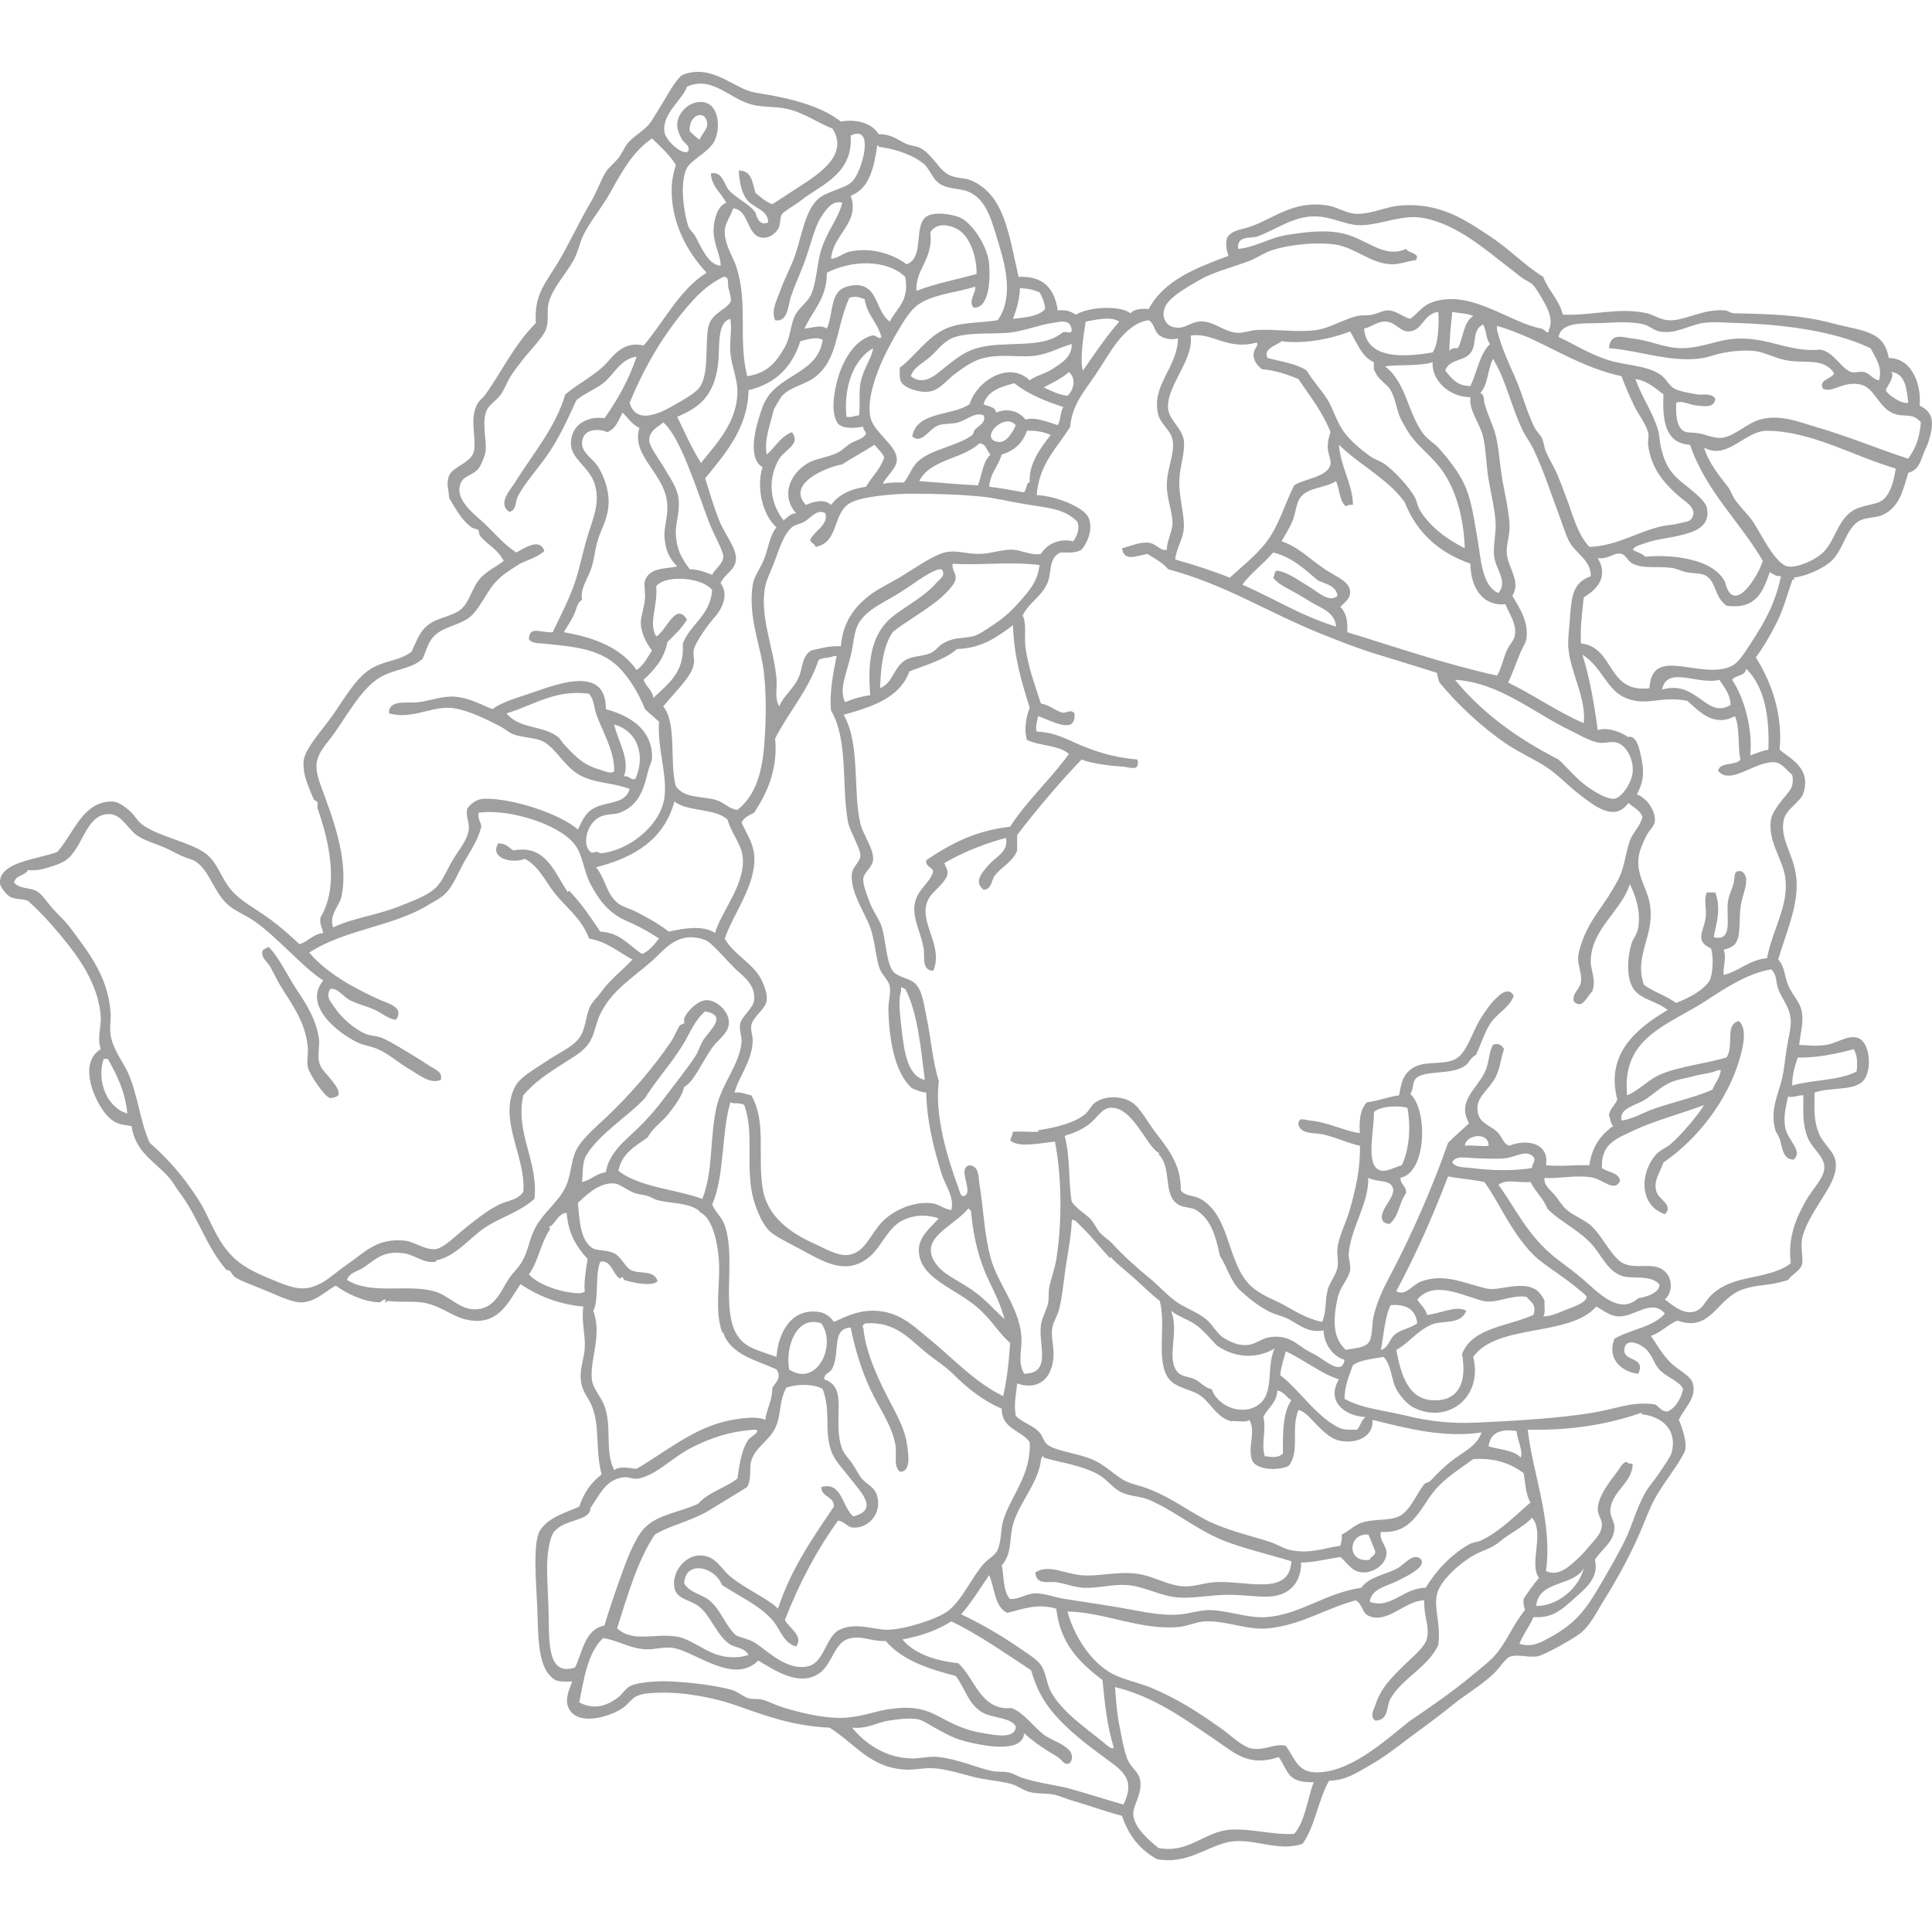 <?xml version="1.0" encoding="utf-8"?>
<!-- Generator: Adobe Illustrator 14.0.0, SVG Export Plug-In . SVG Version: 6.00 Build 43363)  -->
<!DOCTYPE svg PUBLIC "-//W3C//DTD SVG 1.1//EN" "http://www.w3.org/Graphics/SVG/1.1/DTD/svg11.dtd">
<svg version="1.1" id="_x34__xA0_Image_1_" xmlns="http://www.w3.org/2000/svg" xmlns:xlink="http://www.w3.org/1999/xlink" x="0px"
	 y="0px" width="240.945px" height="240.945px" viewBox="0 0 240.945 240.945" enable-background="new 0 0 240.945 240.945"
	 xml:space="preserve">
<g>
	<path fill="#9E9F9E" d="M42.232,136.423c0.028,0.449-1.065,0.521-1.047,0.522c-0.646-0.069-2.617-2.992-2.792-3.84
		c-0.168-0.813,0.063-1.706,0-2.44c-0.277-3.301-2.126-5.563-3.49-7.854c-0.451-0.759-0.807-1.564-1.221-2.269
		c-0.375-0.637-1.282-1.205-0.873-2.094c0.258-0.091,0.439-0.258,0.697-0.349c1.279,1.255,2.447,3.788,3.664,5.583
		c0.975,1.438,2.326,3.578,2.617,5.933c0.105,0.858-0.195,1.843,0,2.791c0.184,0.893,0.877,1.419,1.396,2.095
		C41.593,135.035,42.267,135.751,42.232,136.423z"/>
	<path fill="#9E9F9E" d="M218.972,81.987c1.828,2.886,3.404,6.942,2.967,11.516c1.303,1.109,3.973,2.269,2.967,5.409
		c-0.359,1.116-2.146,1.957-2.443,3.314c-0.543,2.493,1.287,4.302,1.57,7.328c0.318,3.388-1.412,7.092-2.27,10.119
		c0.803,0.799,0.762,1.994,1.223,3.141c0.516,1.285,1.543,2.131,1.744,3.49c0.188,1.251-0.182,2.515-0.35,4.012
		c0.902,0.017,1.916,0.204,3.314,0c1.471-0.214,2.746-1.297,4.014-0.872c1.383,0.465,1.799,3.521,0.873,5.061
		c-0.996,1.652-4.078,0.991-6.281,1.745c-0.021,2.134-0.129,3.38,0.521,5.06c0.506,1.303,1.898,2.261,2.096,3.489
		c0.281,1.757-0.879,3.375-1.92,5.06c-0.826,1.338-1.992,3.139-2.27,4.711c-0.164,0.942,0.178,2.535,0,3.141
		c-0.219,0.753-1.164,1.152-1.742,1.92c-2.395,0.802-3.734,0.474-5.76,1.222c-3.174,1.17-3.885,5.335-8.025,3.838
		c-1.23,0.515-2.023,1.466-3.314,1.919c0.66,0.894,1.277,2.137,2.443,3.315c0.934,0.946,2.535,1.611,2.791,2.616
		c0.479,1.893-1.035,2.962-1.744,4.537c0.264,0.603,1.199,2.979,0.697,4.013c-0.863,1.778-2.613,3.841-3.664,5.757
		c-0.719,1.31-1.277,2.892-1.918,4.362c-1.236,2.832-2.691,5.526-4.361,8.2c-1.045,1.671-1.781,3.333-3.141,4.36
		c-0.818,0.62-4.297,2.615-5.234,2.792c-0.979,0.187-2.428-0.256-3.314,0c-0.73,0.211-1.313,1.387-2.27,2.27
		c-1.689,1.558-3.354,2.44-5.059,3.838c-1.775,1.452-3.152,2.415-5.061,3.839c-1.651,1.23-3.248,2.533-5.234,3.664
		c-1.768,1.006-2.943,1.834-5.061,1.919c-1.367,2.354-1.744,5.699-3.313,7.852c-3.114,1.104-6.362-0.915-9.422-0.176
		c-2.669,0.646-5.134,2.767-8.724,2.095c-2.102-1.155-3.563-2.952-4.362-5.407c-1.959-0.507-4.013-1.257-6.281-1.92
		c-0.719-0.212-1.397-0.531-2.094-0.698c-1.041-0.248-2.084-0.075-3.142-0.35c-0.813-0.209-1.58-0.832-2.441-1.047
		c-1.453-0.36-3.135-0.463-4.711-0.873c-1.655-0.429-3.333-0.965-4.885-1.047c-1.176-0.061-2.244,0.213-3.315,0.176
		c-4.501-0.159-6.375-3.202-9.597-5.233c-4.625-0.217-7.905-1.457-11.688-2.792c-2.483-0.876-6.235-1.652-9.421-1.57
		c-0.912,0.023-1.912,0.028-2.792,0.35c-0.737,0.27-1.097,0.985-1.919,1.569c-1.404,0.995-5.764,2.476-6.805-0.175
		c-0.414-1.052,0.244-2.358,0.522-3.14c-0.759,0.003-1.569,0.058-2.093-0.176c-2.311-1.387-2.105-5.364-2.27-9.071
		c-0.138-3.142-0.58-8.128,0.35-9.597c1.046-1.651,3.252-2.23,4.886-2.967c0.565-1.702,1.497-3.039,2.791-4.013
		c-0.801-3.092-0.183-5.981-1.221-8.55c-0.478-1.181-1.354-1.82-1.396-3.664c-0.027-1.195,0.475-2.414,0.522-3.663
		c0.065-1.677-0.454-3.305-0.175-5.061c-3.25-0.297-5.713-1.383-7.852-2.792c-1.49,2.159-2.777,5.454-6.979,4.362
		c-1.707-0.444-3.194-1.832-5.408-2.094c-1.4-0.165-3.049,0.007-4.014-0.175c-0.232-0.044-0.379,0.246-0.522,0.175
		c-0.032-0.018,0.315-0.338,0-0.35c-0.218-0.008-0.5,0.354-0.698,0.35c-1.943-0.061-4.275-1.197-5.408-2.094
		c-1.428,0.812-2.547,2.009-4.187,2.094c-1.149,0.059-2.676-0.688-4.362-1.396c-1.463-0.614-3.23-1.225-4.013-1.745
		c-0.476-0.314-0.491-0.984-1.047-0.871c-2.567-2.933-3.517-6.609-5.933-9.771c-0.396-0.52-0.781-1.245-1.221-1.744
		c-1.83-2.086-4.221-3.165-4.709-6.456c-1.197-0.183-1.922-0.232-2.793-1.046c-1.615-1.511-4.082-6.706-1.047-8.55
		c-0.482-1.422,0.075-2.813,0-4.013c-0.21-3.391-2.059-6.442-3.838-8.725c-1.523-1.952-3.285-4.02-5.234-5.758
		c-0.72-0.306-1.635-0.147-2.269-0.522c-0.476-0.283-1.191-1.273-1.221-1.571c-0.288-2.81,4.846-3.081,7.154-4.013
		c2.098-2.411,3.182-6.295,6.805-6.281c0.697,0.002,1.433,0.486,2.269,1.221c0.528,0.465,0.897,1.173,1.396,1.57
		c1.988,1.588,6.371,2.299,8.201,3.838c1.346,1.133,1.764,2.914,2.965,4.362c1.113,1.34,2.906,2.29,4.363,3.314
		c1.645,1.158,2.986,2.349,4.188,3.49c1.113-0.341,1.658-1.25,2.967-1.396c-0.111-0.646-0.475-1.039-0.35-1.919
		c2.328-3.893,1.151-9.298-0.349-13.608c-0.049-0.143-0.006-0.713,0-0.698c-0.131-0.352-0.413-0.246-0.522-0.523
		c-0.547-1.37-1.366-2.968-1.221-4.711c0.127-1.527,2.371-3.9,3.664-5.757c1.602-2.302,3.002-4.853,5.059-5.932
		c1.601-0.839,3.281-0.836,4.711-1.919c0.727-1.428,0.975-2.57,2.27-3.489c1.114-0.792,2.83-0.948,3.838-1.745
		c1.119-0.886,1.381-2.514,2.268-3.664c0.904-1.174,2.063-1.586,3.141-2.441c-0.72-1.453-2.025-1.986-2.966-3.142
		c-0.058-0.072-0.177-0.7-0.174-0.698c-0.14-0.133-0.658-0.198-0.873-0.349c-1.099-0.766-1.959-2.213-2.792-3.664
		c-0.029-0.937-0.428-1.826,0-2.792c0.553-1.245,3.012-1.604,3.141-3.313c0.156-2.078-0.561-3.672,0.35-5.583
		c0.218-0.458,0.724-0.768,1.045-1.223c2.117-2.984,3.576-6.206,6.281-8.897c-0.252-3.466,1.158-4.934,2.617-7.328
		c1.545-2.535,2.699-5.178,4.188-7.677c0.783-1.314,1.24-2.729,1.92-3.839c0.361-0.592,1.111-1.129,1.57-1.744
		c0.516-0.694,0.814-1.461,1.222-1.919c0.95-1.071,2.202-1.551,2.966-2.792c0.413-0.674,0.9-1.461,1.396-2.269
		c0.785-1.282,1.256-2.291,2.268-3.314c3.363-1.498,6.076,1.146,8.375,1.919c0.848,0.284,1.738,0.364,2.617,0.522
		c3.455,0.623,6.72,1.595,8.898,3.315c1.93-0.38,3.95,0.243,4.709,1.569c1.578-0.032,2.352,0.719,3.49,1.222
		c0.569,0.251,1.246,0.247,1.745,0.522c1.517,0.841,2.235,2.658,3.49,3.314c0.935,0.489,1.989,0.353,2.792,0.698
		c4.115,1.771,4.674,6.454,5.933,12.038c3.165-0.143,4.511,1.538,4.886,4.188c1.06-0.129,1.69,0.17,2.269,0.522
		c1.688-1.003,5.469-1.172,6.804-0.174c0.434-0.497,1.258-0.604,2.27-0.523c1.922-3.604,5.914-5.135,9.945-6.629
		c-0.258-0.831-0.379-1.337-0.176-2.27c0.674-1.001,1.799-0.984,2.967-1.396c2.852-1.003,5.395-3.312,9.596-2.617
		c1.224,0.202,2.439,1.051,3.664,1.047c1.896-0.007,3.613-0.908,5.408-1.047c4.969-0.383,8.084,1.81,11.166,3.838
		c2.449,1.613,4.346,3.664,6.631,5.06c0.635,1.748,1.98,2.788,2.441,4.71c3.605,0.167,6.988-0.958,10.469-0.174
		c0.846,0.19,1.693,0.799,2.617,0.872c2.104,0.167,4.309-1.468,7.152-1.221c0.373,0.032,0.736,0.341,1.047,0.349
		c3.906,0.102,8.094,0.12,12.213,1.222c3.926,1.048,6.576,0.902,7.152,4.361c3.09,0.006,4.115,3.696,3.84,5.933
		c1.701,0.813,1.938,2.074,1.049,4.71c-0.143,0.415-0.369,0.799-0.525,1.222c-0.475,1.292-0.766,2.171-1.918,2.442
		c-0.693,2.156-1.012,4.198-3.141,5.233c-0.99,0.481-2.203,0.257-3.141,0.872c-1.533,1.009-1.867,3.713-3.49,5.061
		c-1.121,0.932-3.098,1.754-4.535,1.919c0.332,0.73-0.021-0.07-0.176,0.35c-0.596,1.64-1.035,3.462-1.92,5.234
		C220.778,79.254,219.927,80.705,218.972,81.987z M99.284,23.539c2.342-1.542,6.749-4.036,4.537-7.502
		c-1.691-0.638-3.508-1.959-5.583-2.442c-1.472-0.343-2.959-0.189-4.362-0.523c-2.857-0.68-5.043-3.683-8.199-2.268
		c-0.526,1.616-3.232,3.426-2.793,5.757c0.195,1.022,2.334,2.968,2.967,2.27c0.197-0.759-0.563-0.956-0.873-1.57
		c-0.223-0.441-0.544-1.122-0.523-1.745c0.047-1.432,1.479-2.954,3.141-2.792c2.273,0.222,2.266,3.688,1.396,5.06
		c-0.805,1.27-2.765,2.183-3.315,3.142c-0.416,0.728-0.52,2.044-0.522,2.792c-0.006,1.409,0.3,3.374,0.698,4.536
		c0.139,0.406,0.609,0.736,0.873,1.222c0.773,1.433,1.6,3.547,3.14,3.664c0.081-1.113-0.946-2.803-0.873-4.536
		c0.056-1.274,0.476-2.903,1.57-3.314c-0.599-1.263-1.789-1.935-1.919-3.664c1.488-0.302,1.64,1.395,2.268,2.094
		c0.954,1.063,2.453,1.625,3.315,2.792c0.149,0.808,0.673,1.682,1.569,1.221c0.026-1.564-1.856-1.795-2.617-2.792
		c-0.758-0.994-0.961-2.317-1.047-3.664c1.67-0.042,1.69,1.566,2.095,2.792c0.646,0.519,1.233,1.093,2.094,1.396
		C97.089,24.984,98.124,24.303,99.284,23.539z M88.118,14.989c-0.471-1.342-2.318-0.452-2.094,1.396
		c0.4,0.354,0.771,0.739,1.221,1.046C87.604,16.521,88.472,15.996,88.118,14.989z M97.365,36.1c0.406-1.148,1.034-2.322,1.57-3.664
		c0.961-2.4,1.317-5.853,2.966-7.502c1.104-1.104,3.376-1.333,4.361-2.269c1.24-1.177,2.928-7.271-0.174-5.758
		c0.322,4.823-3.721,6.143-6.105,8.026c-0.646,0.51-2.23,1.439-2.441,1.745c-0.356,0.516-0.137,1.353-0.523,1.919
		c-0.371,0.542-1.068,1.119-1.919,1.046c-2.04-0.172-1.599-3.459-3.664-3.664c-0.251,0.875-1.007,1.803-1.048,2.792
		c-0.068,1.67,1.027,3.258,1.396,4.362c1.576,4.708,0.227,9.003,1.396,13.783c2.637-0.386,3.725-1.904,4.711-3.663
		c0.72-1.286,0.652-2.594,1.221-3.839c0.482-1.056,1.648-1.696,2.094-2.792c0.592-1.458,0.703-3.505,1.047-4.886
		c0.678-2.714,2.235-4.243,2.791-6.456c-1.25-0.4-2.131,1.019-2.617,1.745c-0.973,1.462-1.426,4.211-2.616,6.979
		c-0.375,0.873-0.828,1.956-1.222,3.14c-0.269,0.81-0.33,3.11-1.92,2.792C96.128,38.724,96.921,37.355,97.365,36.1z M81.314,17.259
		c-2.351,1.64-3.597,3.861-5.233,6.804c-1.021,1.832-2.507,3.575-3.316,5.235c-0.475,0.976-0.668,2.128-1.221,3.14
		c-0.92,1.686-2.691,3.523-3.14,5.409c-0.245,1.036,0.095,2.266-0.349,3.315c-0.459,1.082-1.93,2.475-2.967,3.838
		c-0.51,0.67-0.983,1.258-1.396,1.919c-0.491,0.791-0.791,1.65-1.222,2.269c-0.494,0.709-1.398,1.226-1.744,1.919
		c-0.719,1.447,0.025,3.936-0.174,5.235c-0.086,0.563-0.577,1.728-0.873,2.093c-0.713,0.885-1.895,0.848-2.268,1.919
		c-0.74,2.114,2.047,3.98,3.141,5.061c1.424,1.405,2.504,2.648,3.838,3.489c0.869-0.467,2.982-1.924,3.49-0.175
		c-0.984,0.885-2.541,1.226-3.315,1.745c-0.584,0.392-1.104,0.704-1.569,1.046c-1.545,1.142-2.018,2.196-2.967,3.664
		c-0.393,0.607-0.839,1.279-1.396,1.745c-1.197,1.002-3.18,1.184-4.361,2.269c-0.883,0.811-1.027,1.74-1.57,2.966
		c-1.387,1.277-3.496,1.271-5.234,2.269c-2.57,1.474-4.452,5.354-6.28,7.677c-1.649,2.097-2.231,2.983-1.222,5.758
		c1.388,3.809,3.606,9.28,2.617,13.958c-0.254,1.199-1.563,2.19-1.047,3.839c2.529-1.202,5.4-1.493,8.201-2.617
		c1.631-0.654,3.564-1.284,4.71-2.443c0.83-0.839,1.373-2.317,2.095-3.489c0.685-1.111,1.767-2.377,1.918-3.664
		c0.11-0.925-0.432-1.719-0.174-2.616c0.477-0.697,1.25-1.202,2.094-1.222c3.705-0.083,9.662,2.007,11.689,3.838
		c0.602-1.238,0.994-2.208,2.268-2.792c1.514-0.692,3.695-0.433,4.188-2.269c-2.188-0.814-3.955-0.642-5.933-1.57
		c-2.146-1.008-3.139-3.455-4.885-4.361c-0.894-0.465-2.596-0.467-3.664-0.873c-0.584-0.223-1.147-0.75-1.744-1.047
		c-1.854-0.926-4.405-2.25-6.455-2.269c-2.352-0.021-4.646,1.459-7.328,0.698c-0.096-1.791,2.296-1.216,3.664-1.396
		c1.474-0.194,3.025-0.764,4.361-0.697c1.971,0.097,3.617,1.095,4.887,1.569c0.752-0.63,2.255-1.182,4.012-1.745
		c3.225-1.032,10.166-4.188,10.12,1.745c3.724,1.018,5.837,3.031,5.757,6.106c-0.012,0.445-0.338,0.962-0.523,1.745
		c-0.617,2.61-1.361,4.228-3.488,5.06c-0.719,0.282-1.836,0.061-2.793,0.698c-1.391,0.927-1.916,3.335-0.871,4.187
		c0.146,0.21,0.443,0.015,0.697,0c0.25-0.014,0.476,0.179,0.524,0.176c3.509-0.271,7.658-3.509,8.024-7.154
		c0.293-2.895-0.916-5.854-0.697-9.247c-0.564-0.541-1.189-1.021-1.745-1.57c-0.72-1.792-1.671-3.398-2.792-4.711
		c-2.391-2.798-5.806-3.081-10.119-3.489c-0.398-0.037-1.26-0.011-1.57-0.522c0.027-1.762,1.595-0.755,2.965-0.873
		c0.972-2.062,2.1-4.185,2.791-6.281c0.619-1.868,0.961-3.734,1.572-5.757c0.627-2.078,1.605-4.104,0.873-6.456
		c-0.668-2.139-2.969-3.097-2.967-5.06c0.002-2.409,2.195-3.452,4.188-3.141c1.627-2.27,3.021-4.772,4.013-7.677
		c-2.06,0.277-2.804,2.256-4.187,3.315c-1.047,0.801-2.227,1.224-3.315,2.094c-1.218,2.651-2.308,5.028-3.838,7.153
		c-1.151,1.598-2.673,3.309-3.49,4.885c-0.321,0.618-0.11,1.67-1.046,1.919c-1.527-1.033,0.119-2.732,0.697-3.664
		c2.238-3.6,5.041-6.83,6.281-10.991c1.731-1.463,3.842-2.433,5.234-4.013c1.131-1.282,2.271-2.582,4.537-2.094
		c2.613-3.028,4.391-6.892,7.852-9.072c-2.238-2.394-4.438-6.03-4.361-10.469c0.017-0.962,0.21-2.003,0.523-2.967
		C83.499,19.26,82.362,18.302,81.314,17.259z M106.089,24.412c1.227,3.374-2.224,4.792-2.443,7.852
		c0.811-0.011,1.447-0.683,2.27-0.873c2.705-0.625,5.521,0.323,7.153,1.57c2.265-0.828,0.824-4.766,2.442-5.933
		c0.996-0.718,3.439-0.298,4.363,0.176c1.426,0.729,3.313,3.528,3.489,5.757c0.159,2.017-0.024,5.499-1.92,5.409
		c-0.774-0.768,0.317-1.868,0.175-2.617c-2.64,0.808-5.309,0.946-7.152,2.269c-1.019,0.729-1.83,2.148-2.617,3.49
		c-0.688,1.172-1.201,2.133-1.745,3.315c-0.7,1.521-2.028,4.833-1.569,7.152c0.389,1.974,3.375,3.554,3.314,5.409
		c-0.036,1.065-1.395,2.07-1.745,2.965c0.737-0.192,1.659-0.201,2.616-0.175c0.697-0.848,0.943-1.851,1.746-2.617
		c1.602-1.531,5.031-1.958,6.804-3.314c0.13-0.1,0.12-0.47,0.349-0.698c0.495-0.496,1.408-0.897,1.049-1.745
		c-1.054-0.476-2,0.531-3.142,0.873c-0.763,0.229-1.692,0.105-2.442,0.349c-1.227,0.396-2.108,2.458-3.314,1.396
		c0.564-3.157,4.939-2.504,7.152-4.014c0.86-2.846,4.863-5.486,7.504-2.966c0.652-0.558,1.844-0.789,2.791-1.396
		c1.273-0.816,2.494-1.589,2.441-3.142c-1.465,0.409-2.568,1.083-4.188,1.396c-2.01,0.389-4.314-0.236-6.803,0.349
		c-1.322,0.311-2.621,1.277-3.49,1.919c-1.186,0.875-1.985,2.099-3.315,2.27c-1.362,0.174-3.125-0.507-3.489-1.222
		c-0.27-0.527-0.117-1.184-0.175-1.744c1.937-1.438,3.38-3.826,5.757-4.886c1.852-0.823,3.971-0.676,6.457-1.047
		c1.922-2.601,1.104-6.417,0.174-9.422c-0.861-2.788-1.41-5.337-3.488-6.456c-1.291-0.692-2.79-0.341-4.014-1.221
		c-0.818-0.589-1.164-1.822-1.92-2.443c-0.154-0.127-0.766-0.546-1.045-0.697c-1.354-0.729-2.979-1.199-4.537-1.396
		c-0.011-0.106-0.027-0.207-0.175-0.174C108.993,20.917,108.423,23.548,106.089,24.412z M193.149,38.892
		c-0.221-0.693-1.525-2.897-1.918-3.314c-0.357-0.38-1.041-0.635-1.57-1.048c-0.512-0.398-1.1-0.854-1.57-1.222
		c-2.938-2.279-6.447-5.323-10.469-6.105c-2.6-0.507-4.761,0.646-7.502,0.871c-1.906,0.157-3.465-0.826-5.408-1.047
		c-3.115-0.353-5.309,1.525-7.853,2.443c-0.872,0.313-2.646-0.157-2.442,1.57c2.078-0.16,3.916-1.409,6.106-1.744
		c2.136-0.327,4.668-0.702,6.979-0.175c2.998,0.685,5.082,3.175,7.851,1.919c0.258,0.563,1.847,0.508,1.222,1.396
		c-1.111,0.152-2.068,0.534-2.967,0.523c-2.584-0.031-4.561-2.056-6.979-2.443c-2.125-0.34-5.483-0.114-8.026,0.698
		c-0.976,0.311-1.944,1.023-2.966,1.396c-2.323,0.846-4.372,1.316-6.281,2.442c-1.395,0.823-2.76,1.59-3.664,2.617
		c-1.027,1.164-0.639,2.852,0.698,3.14c1.604,0.346,2.112-0.922,3.839-0.698c1.439,0.188,2.641,1.365,4.188,1.396
		c0.725,0.014,1.496-0.301,2.269-0.35c2.405-0.147,5.114,0.344,7.502,0c1.649-0.236,3.325-1.319,5.06-1.744
		c0.566-0.139,1.307-0.027,1.92-0.175c0.91-0.22,1.351-0.573,2.094-0.522c0.9,0.061,1.806,0.874,2.617,1.047
		c1.096-0.833,1.563-1.676,2.791-2.093c4.813-1.635,9.586,2.611,13.609,3.314c0.26,0.035,0.9,0.939,0.873,0.175
		C193.526,40.417,193.39,39.641,193.149,38.892z M119.697,28.772c-0.96-0.676-2.78-1.188-3.663,0.175
		c0.367,3.485-1.888,4.556-1.746,7.328c2.305-0.896,4.983-1.414,7.502-2.094C121.843,32.193,121.048,29.724,119.697,28.772z
		 M103.124,34.008c0,3.256-1.797,4.717-2.793,6.979c1.252-0.136,2.008-0.538,2.793,0c0.73-1.701,0.461-3.958,1.744-4.886
		c0.411-0.297,1.414-0.642,2.268-0.522c2.416,0.335,2.068,3.238,3.839,4.535c0.813-1.688,2.472-2.529,1.919-5.583
		C110.507,32.26,106.142,32.465,103.124,34.008z M90.212,34.531c-2.135,1.063-3.406,2.415-4.885,4.188
		c-2.894,3.467-5.142,7.463-6.805,11.515c0.868,2.99,4.24,1.044,5.758,0.175c0.844-0.482,2.467-1.392,2.967-2.094
		c1.174-1.651,0.695-5.029,1.047-7.328c0.293-1.925,2.133-2.224,2.791-3.314c0.209-0.107-0.094-1.175-0.174-1.571
		c-0.254-0.445,0.113-1.509-0.523-1.57C90.329,34.531,90.271,34.531,90.212,34.531z M126.327,39.764
		c1.575-0.169,3.188-0.302,4.014-1.222c-0.063-0.866-0.371-1.49-0.697-2.094c-0.779-0.289-1.186-0.445-2.443-0.522
		C127.136,37.432,126.761,38.629,126.327,39.764z M107.833,37.322c-0.656-0.265-1.127-0.444-1.918-0.175
		c-1.742,3.936-1.345,7.714-4.363,9.945c-1.188,0.878-2.973,1.156-4.012,2.269c-0.207,0.222-1.029,1.662-1.047,1.744
		c-0.41,1.836-1.222,3.658-0.873,5.583c1.066-0.911,1.709-2.247,3.141-2.792c1.173,1.486-0.866,2.158-1.57,3.315
		c-1.454,2.389-1.255,5.413,0.523,7.677c0.492-0.321,0.787-0.841,1.57-0.873c-1.88-2.173-0.838-4.731,1.221-6.105
		c1.09-0.728,2.515-0.801,3.838-1.396c0.668-0.299,1.209-0.909,1.746-1.222c0.771-0.45,1.623-0.551,1.918-1.222
		c-0.074-0.333-0.375-0.438-0.348-0.873c-1.08,0.229-2.486,0.304-3.142-0.349c-0.556-0.768-0.647-1.948-0.522-3.141
		c0.357-3.42,2.002-7.082,4.711-7.852c0.658-0.148,0.818,0.579,1.221,0.174C109.454,40.238,108.134,39.29,107.833,37.322z
		 M175.704,41.335c-1.043,0.065-1.576-1.097-2.793-1.222c-1.056-0.107-1.631,0.573-2.791,0.873c0.313,3.891,5.107,3.556,8.549,2.967
		c0.748-1.059,0.811-3.728,0.699-5.061C177.399,39.195,177.507,41.22,175.704,41.335z M180.763,43.777
		c0.16-0.305,0.545-0.385,1.047-0.349c0.703-1.274,0.678-3.278,1.92-4.013c-0.689-0.357-1.764-0.331-2.617-0.523
		C180.966,40.378,180.724,42.69,180.763,43.777z M89.515,45.697c-0.521,3.541-2.135,5.083-5.061,6.281
		c0.953,1.955,1.838,3.979,2.967,5.758c1.898-2.388,4.621-5.146,4.537-9.072c-0.035-1.581-0.766-3.197-0.873-4.711
		c-0.113-1.583,0.23-2.849,0-4.188C89.292,40.231,89.843,43.463,89.515,45.697z M135.4,40.113c-0.282,1.735-0.749,4.813-0.351,6.106
		c1.474-2.075,2.867-4.229,4.537-6.106C138.567,39.391,136.556,39.897,135.4,40.113z M129.643,141.133
		c-0.106-0.01-0.206-0.026-0.175-0.175c2.316-0.376,4.258-0.822,5.758-1.919c0.605-0.443,0.818-1.183,1.396-1.57
		c1.256-0.844,3.262-0.818,4.535,0c1.084,0.695,1.93,2.465,3.141,4.014c1.842,2.35,2.979,4.127,2.967,6.979
		c0.609,0.774,1.604,0.572,2.443,1.048c3.557,2.009,3.315,7.255,5.758,10.293c1.191,1.484,3.004,2.089,4.361,2.792
		c1.514,0.783,2.932,1.816,5.059,2.268c0.572-1.287,0.326-2.633,0.699-4.012c0.279-1.031,1.049-1.833,1.221-2.792
		c0.144-0.794-0.106-1.639,0-2.442c0.219-1.625,1.1-3.178,1.572-4.887c0.674-2.443,1.289-4.907,1.221-7.85
		c-1.396-0.272-2.965-1.021-4.536-1.396c-1.067-0.256-2.759,0.047-3.142-1.223c0.015-1.05,0.789-0.574,1.396-0.522
		c2.328,0.197,4.436,1.36,6.279,1.57c-0.141-1.713,0.102-3.04,0.873-3.839c1.453-0.174,2.588-0.668,4.013-0.872
		c0.317-1.756,0.517-2.529,1.569-3.315c1.586-1.183,4.271-0.264,5.76-1.396c1.275-0.97,1.885-3.434,2.967-5.06
		c0.449-0.679,1.07-1.64,1.744-2.27c0.396-0.371,1.586-1.642,2.268-0.349c-0.57,1.502-2.131,2.174-2.965,3.488
		c-0.723,1.14-1.113,2.511-1.746,3.839c-0.857,0.53-0.75,0.946-1.396,1.396c-1.684,1.175-5.064,0.482-6.105,1.57
		c-0.494,0.516-0.236,1.277-0.697,1.92c2.193,1.989,2.068,9.786-1.223,10.468c-0.016,0.889,0.77,0.976,0.698,1.92
		c-0.869,1.108-0.919,3.034-2.095,3.838c-0.405-0.058-0.752-0.179-0.873-0.522c-0.43-1.4,1.951-2.928,1.223-4.188
		c-0.475-0.821-1.854-0.479-2.966-1.047c0.052,3.26-2.134,6.106-2.442,9.421c-0.057,0.602,0.281,1.457,0.176,2.095
		c-0.18,1.065-1.283,2.113-1.572,3.489c-0.576,2.746-0.605,5.015,1.048,6.455c0.911-0.207,2.228-0.216,2.792-0.872
		c0.593-0.69,0.38-2.228,0.697-3.489c0.441-1.756,1.22-3.399,1.92-4.711c2.793-5.229,5.48-11.441,7.328-16.749
		c0.824-0.86,1.764-1.608,2.615-2.441c-1.512-2.706,0.846-4.148,1.92-6.282c0.65-1.29,0.473-2.354,1.047-3.489
		c0.605-0.312,1.146,0.013,1.396,0.523c-0.432,1.229-0.449,2.316-1.047,3.489c-0.746,1.467-2.252,2.365-2.268,3.839
		c-0.021,1.892,1.447,2.059,2.441,2.967c0.705,0.644,0.719,1.549,1.568,1.745c2.121-0.887,5.008-0.335,4.537,2.441
		c1.91,0.175,3.271-0.054,5.41,0c0.324-2.292,1.422-3.813,2.965-4.886c-0.307-0.335-0.371-0.909-0.523-1.396
		c0.168-0.822,0.77-1.209,1.047-1.919c-1.539-5.833,2.623-8.986,6.281-11.167c-1.619-1.284-3.77-1.297-4.537-3.142
		c-0.627-1.51-0.412-3.633,0-5.059c0.205-0.704,0.746-1.245,0.873-2.094c0.293-1.949-0.227-3.68-1.047-5.408
		c-1.041,3.356-4.813,5.575-4.885,9.596c-0.021,1.203,0.738,2.35,0.174,3.838c-0.6,0.488-1.215,2.282-2.268,1.222
		c-0.281-1.048,0.719-1.458,0.873-2.441c0.154-0.998-0.373-1.976-0.35-2.966c0.018-0.699,0.348-1.75,0.697-2.617
		c0.961-2.376,2.334-3.769,3.488-5.758c0.33-0.569,0.771-1.27,1.047-1.919c0.602-1.418,0.699-2.891,1.223-4.362
		c0.381-1.073,1.256-1.697,1.568-2.966c-0.293-0.869-1.154-1.172-1.744-1.745c-1.719,2.373-4.117,0.487-6.105-1.047
		c-1.281-0.99-2.498-2.219-3.488-2.966c-1.623-1.226-3.777-2.094-5.584-3.315c-3.15-2.13-6.223-5.03-8.375-7.677
		c-0.193-0.33-0.221-0.825-0.348-1.222c-2.539-0.783-4.912-1.544-7.328-2.269c-2.469-0.739-4.818-1.68-7.152-2.617
		c-6.57-2.637-11.948-6.148-19.019-8.024c-0.683-0.831-1.688-1.338-2.618-1.92c-1.326,0.242-2.921,1.026-3.14-0.697
		c0.946-0.25,2.248-0.815,3.315-0.698c0.979,0.108,1.52,1.132,2.268,0.873c0.003-1.073,0.615-2.085,0.697-3.141
		c0.101-1.284-0.65-2.959-0.697-4.712c-0.061-2.239,1.092-4.207,0.697-5.932c-0.254-1.107-1.48-1.979-1.743-2.966
		c-0.994-3.715,2.331-5.818,2.442-9.596c-0.656,0.17-1.604,0.125-2.27-0.35c-0.751-0.537-0.658-1.536-1.396-1.919
		c-1.531,0.16-2.881,1.417-3.838,2.616c-0.947,1.188-1.814,2.739-2.791,4.188c-1.398,2.076-2.938,3.743-3.141,6.456
		c-1.607,2.64-3.891,4.602-4.188,8.55c2.436,0.097,5.9,1.531,6.455,2.792c0.56,1.271,0.039,2.94-0.871,4.013
		c-0.584,0.405-1.607,0.371-2.619,0.35c-1.486,0.649-1.094,2.42-1.569,3.664c-0.671,1.762-2.464,2.672-3.14,4.188
		c0.518,1.087,0.154,2.538,0.349,4.012c0.323,2.464,1.296,5,1.92,6.979c1.013,0.15,1.585,0.74,2.44,1.047
		c0.646,0.352,1.201-0.492,1.746,0.175c0.248,2.862-3.123,0.753-4.537,0.349c-0.137,0.657-0.371,1.411-0.174,1.919
		c2.446,0.115,3.899,1.054,5.584,1.744c2.277,0.937,4.324,1.502,6.979,1.745c0.383,1.585-1.012,0.928-1.919,0.873
		c-1.835-0.112-3.745-0.39-5.06-0.873c-2.83,2.987-5.516,6.118-8.026,9.421c0,0.641,0,1.28,0,1.919
		c-0.502,1.396-1.976,2.058-2.791,3.142c-0.442,0.587-0.366,1.741-1.396,1.744c-1.332-0.972-0.05-2.299,0.696-3.141
		c0.856-0.967,2.464-1.625,2.095-3.314c-2.611,0.701-5.307,1.75-7.677,3.141c0.123,0.518,0.521,0.76,0.351,1.57
		c-0.762,1.6-2.224,2.025-2.617,3.664c-0.602,2.5,2.152,5.351,0.871,8.199c-1.531-0.109-0.978-1.749-1.221-2.966
		c-0.389-1.945-1.459-3.795-1.045-5.583c0.387-1.676,1.877-2.407,2.268-3.838c-0.137-0.619-0.967-0.545-0.873-1.396
		c2.91-1.976,6.076-3.694,10.469-4.188c2.141-3.328,5.046-5.888,7.328-9.072c-1.211-1.115-3.667-0.985-5.234-1.745
		c-0.412-1.351-0.08-2.977,0.35-4.013c-0.99-3.138-1.967-6.292-2.094-10.294c-1.92,1.396-3.767,2.864-6.979,2.966
		c-1.548,1.36-3.853,1.964-5.933,2.792c-1.215,3.322-4.658,4.415-8.199,5.409c2.117,3.708,1.115,9.625,2.094,13.609
		c0.341,1.387,1.711,3.163,1.57,4.536c-0.086,0.84-1.146,1.539-1.221,2.269c-0.082,0.785,0.508,2.169,0.871,3.141
		c0.354,0.941,1.055,1.827,1.396,2.792c0.543,1.533,0.564,4.413,1.396,5.583c0.579,0.816,2.094,0.896,2.791,1.57
		c0.918,0.889,1.084,2.527,1.396,4.013c0.648,3.088,0.717,5.309,1.57,8.2c-0.545,4.249,1.071,9.59,2.442,13.261
		c0.095,0.255,0.246,1.188,0.698,1.047c1.337-0.442-0.982-3.51,0.697-3.839c1.224,0.118,1.101,1.511,1.222,2.269
		c0.526,3.283,0.614,6.35,1.396,9.248c0.891,3.297,3.534,6.113,3.84,9.769c0.146,1.747-0.537,3.184,0.35,4.712
		c3.504-0.047,1.745-3.623,2.094-6.106c0.127-0.908,0.65-1.694,0.871-2.616c0.159-0.657,0.021-1.36,0.176-2.095
		c0.242-1.154,0.678-2.265,0.873-3.488c0.735-4.608,0.678-10.313-0.176-14.656c-1.71,0.196-4.708,0.834-5.583-0.174
		c0.14-0.327,0.292-0.64,0.349-1.048C127.374,141.08,129.154,141.208,129.643,141.133z M131.212,40.289
		c-1.619,0.212-3.685,1.077-5.584,1.221c-2.271,0.172-5.219-0.106-6.978,0.698c-1.058,0.483-1.841,1.586-2.616,2.268
		c-0.957,0.839-2.133,1.362-2.443,2.442c1.642,1.294,3.135-0.215,4.188-1.047c1.207-0.953,2.399-1.968,4.013-2.442
		c3.451-1.017,8.141,0.184,10.644-1.919c0.569-0.342,1.127,0.313,1.221-0.349C133.481,39.633,132.034,40.18,131.212,40.289z
		 M233.278,43.428c-4.688-2.243-11.229-2.979-16.574-3.141c-1.467-0.044-3.115-0.2-4.361,0c-1.814,0.291-3.35,1.435-5.408,1.046
		c-0.656-0.124-1.229-0.698-1.92-0.872c-1.568-0.395-3.465-0.26-5.232-0.175c-2.074,0.1-5.064-0.27-5.408,1.744
		c1.938,0.88,3.631,2.007,5.93,2.792c2.314,0.789,4.979,0.674,6.807,1.92c0.674,0.459,1.045,1.393,1.744,1.744
		c0.654,0.33,2.023,0.571,2.791,0.698c0.697,0.116,1.742-0.227,2.27,0.523c-0.053,1.299-1.697,0.911-2.27,0.873
		c-0.912-0.063-1.834-0.688-2.617-0.35c0.004,1.071-0.078,2.794,0.873,3.49c0.434,0.317,1.156,0.156,2.094,0.349
		c1.02,0.209,1.863,0.642,2.791,0.523c1.545-0.195,3.063-1.803,4.711-2.268c2.498-0.706,4.836,0.306,6.805,0.872
		c4.135,1.19,8.004,2.828,11.689,4.013c0.912-1.416,1.357-2.326,1.57-4.536c-1.145-1.373-2.137-0.445-3.664-1.222
		c-1.682-0.855-2.176-3.102-3.84-3.489c-2.174-0.509-3.518,1.098-4.709,0.522c-0.631-1.097,1.068-1.215,1.396-1.919
		c-1.191-1.896-3.447-1.271-5.584-1.569c-1.732-0.241-2.99-1.073-4.361-1.222c-2.123-0.229-4.488,0.328-5.061,0.523
		c-4.143,1.415-8.621-0.519-13.086-0.873c0.17-2.075,2.004-1.294,2.793-1.222c2.242,0.208,4.043,1.169,6.105,1.222
		c2.061,0.052,4.107-0.762,5.758-1.047c4.576-0.79,7.555,1.663,11.689,1.221c1.717,0.286,2.551,2.304,3.838,2.792
		c0.447,0.169,1.051-0.104,1.572,0c0.828,0.166,1.092,0.882,1.918,1.046C234.837,45.8,233.847,44.531,233.278,43.428z
		 M183.554,43.777c-0.752,1.389-2.771,0.857-3.314,2.442c0.771,0.915,1.434,1.941,3.141,1.919c0.834-1.726,1.137-3.981,2.443-5.234
		c-0.512-0.594-0.441-1.768-0.873-2.441C183.608,41.154,184.161,42.657,183.554,43.777z M186.694,41.161
		c0.605,2.334,1.475,4.13,2.27,5.932c0.924,2.099,1.461,4.353,2.443,6.281c0.236,0.467,0.666,0.817,0.871,1.221
		c0.271,0.537,0.279,1.184,0.523,1.745c0.408,0.941,0.994,1.847,1.395,2.792c0.439,1.03,0.826,2.096,1.221,3.14
		c0.77,2.025,1.281,4.285,2.793,5.934c3.518-0.122,6.131-1.981,9.246-2.617c0.514-0.104,1.279-0.125,2.094-0.35
		c0.791-0.218,1.283-0.117,1.57-0.873c0.438-1.143-1.102-1.872-2.094-2.791c-1.754-1.625-3.121-3.331-3.488-6.105
		c-0.061-0.451,0.145-1.03,0-1.571c-0.289-1.065-1.227-2.219-1.746-3.314c-0.604-1.274-1.127-2.464-1.57-3.664
		c-5.955-1.313-9.887-4.65-15.525-6.281C186.694,40.811,186.694,40.986,186.694,41.161z M179.542,58.26
		c-1.412-1.782-2.883-2.69-4.013-4.536c-0.292-0.476-0.657-1.113-0.873-1.57c-0.493-1.051-0.608-2.409-1.221-3.489
		c-0.445-0.783-1.548-1.299-1.919-2.27c-0.24-0.225-0.174-0.758-0.176-1.221c-1.557-0.711-2.105-2.43-2.965-3.839
		c-2.433,0.959-5.774,1.592-8.551,1.221c-0.646,0.551-2.32,0.891-1.744,2.094c1.707,0.444,3.604,0.699,4.885,1.57
		c0.873,1.466,1.854,2.405,2.617,3.664c0.688,1.137,1.057,2.562,1.92,3.838c0.801,1.185,2.275,2.38,3.313,3.141
		c0.608,0.444,1.339,0.624,1.92,1.048c1.237,0.9,2.956,2.784,3.664,4.013c0.304,0.525,0.368,1.216,0.698,1.744
		c1.283,2.063,3.391,3.618,5.582,4.71C182.53,64.28,181.44,60.653,179.542,58.26z M148.485,41.858
		c0.473,3.028-3.188,6.401-2.791,9.247c0.172,1.238,1.678,2.333,1.919,3.664c0.261,1.433-0.401,3.049-0.522,4.885
		c-0.153,2.301,0.738,4.689,0.522,6.456c-0.157,1.281-0.97,2.476-1.047,3.664c2.354,0.669,4.646,1.403,6.804,2.269
		c1.391-1.26,3.118-2.655,4.362-4.188c1.728-2.127,2.356-4.697,3.664-7.328c1.299-0.854,4.168-0.998,4.536-2.616
		c0.119-0.525-0.383-1.432-0.35-2.27c0.025-0.634,0.105-1.029,0.35-1.745c-1.006-2.542-2.573-4.521-4.014-6.63
		c-1.369-0.548-2.768-1.071-4.535-1.221c-0.502-0.403-1-0.894-1.047-1.745c-0.047-0.81,0.793-1.323,0.349-1.571
		C153.042,43.728,151.128,41.383,148.485,41.858z M89.165,76.927c-0.783,0.874-2.32,2.974-2.617,4.013
		c-0.17,0.601,0.074,1.322,0,1.745c-0.203,1.16-0.789,1.814-1.569,2.792c-0.149,0.22-1.593,1.8-2.269,2.617
		c1.736,2.102,0.76,6.917,1.57,9.945c1.104,1.596,3.294,1.199,5.061,1.745c0.979,0.302,1.584,1.11,2.617,1.222
		c2.897-2.283,3.305-6.146,3.488-10.294c0.104-2.323,0.066-4.576-0.175-6.805c-0.36-3.34-2.019-6.866-1.396-10.991
		c0.155-1.035,0.948-2.009,1.396-3.142c0.64-1.623,0.683-2.923,1.569-4.013c-1.608-1.352-2.598-4.807-1.744-7.502
		c-1.299-0.712-1.219-2.844-0.873-4.536c0.162-0.794,0.551-2.079,0.873-2.966c1.505-4.16,6.867-3.89,7.502-8.375
		c-0.817-0.453-2.049-0.008-2.793,0.174c-0.994,3.192-3.075,5.298-6.455,6.107c-0.064,4.73-2.992,8.036-5.409,10.991
		c0.496,1.556,0.983,3.308,1.745,5.234c0.714,1.808,2.193,3.454,2.093,4.885c-0.097,1.392-1.351,1.684-1.919,2.967
		C91.018,74.235,89.89,76.119,89.165,76.927z M105.565,51.977c0.701,0.12,0.996-0.167,1.57-0.174
		c0.166-1.412-0.051-2.764,0.175-4.013c0.315-1.764,1.438-3.114,1.569-4.362C106.425,44.825,105.185,48.324,105.565,51.977z
		 M184.601,49.012c0.531,0.156,0.432,0.854,0.523,1.221c0.387,1.531,1.047,2.661,1.396,4.014c0.416,1.612,0.512,3.74,0.871,5.758
		c0.346,1.927,0.857,4.054,0.873,5.758c0.012,1.09-0.451,2.235-0.35,3.313c0.168,1.757,1.795,3.418,0.699,5.234
		c0.93,1.569,2.061,3.286,1.744,5.409c-0.07,0.465-0.467,1.01-0.699,1.57c-0.674,1.623-1.094,2.839-1.57,3.838
		c3.258,1.569,6.049,3.604,9.422,5.06c0.352-3.135-1.662-6.285-1.92-9.421c-0.078-0.967,0.1-2.219,0.176-3.315
		c0.213-3.106,0.35-4.757,2.617-5.583c0.088-2.037-2.031-2.899-2.793-4.536c-0.385-0.833-0.697-1.868-1.045-2.791
		c-1.133-2.993-2-5.821-3.316-8.55c-0.424-0.879-1.004-1.612-1.395-2.441c-1.369-2.907-1.961-5.912-3.49-8.549
		c-0.01-0.106-0.025-0.207-0.174-0.175C185.519,46.091,185.569,48.059,184.601,49.012z M172.737,45.697
		c2.684,2.006,2.862,6.053,4.887,8.55c0.508,0.627,1.262,1.033,1.744,1.57c1.137,1.267,2.24,2.678,2.965,4.013
		c1.156,2.129,1.414,4.504,1.92,7.327c0.434,2.421,0.523,5.915,2.617,6.806c1.23-1.404-0.33-2.968-0.523-4.536
		c-0.168-1.358,0.238-2.769,0.176-4.188c-0.074-1.659-0.57-3.612-0.873-5.407c-0.314-1.862-0.314-3.813-0.697-5.408
		c-0.408-1.702-1.781-3.187-1.57-4.886c-2.893-0.042-4.896-2.349-4.711-4.362C176.975,45.708,174.202,45.429,172.737,45.697z
		 M130.167,48.313c0.922,0.415,1.769,0.907,2.965,1.047c0.797-0.765,1.125-2.127,0.176-2.966
		C132.425,47.199,131.265,47.725,130.167,48.313z M235.198,48.663c0.094,0.464,1.918,1.779,2.791,1.569
		c-0.215-1.763-0.348-3.607-2.094-3.838C236.354,47.057,235.151,48.432,235.198,48.663z M206.759,53.549
		c0.215,0.687,0.188,1.352,0.35,2.093c0.436,2.011,1.07,3.128,2.268,4.188c1,0.886,3.279,2.446,3.488,3.488
		c0.451,2.233-1.273,2.893-2.791,3.315c-1.727,0.48-3.326,0.555-4.709,1.046c-0.652,0.231-1.449,0.363-1.746,0.873
		c0.5,0.313,1.168,0.459,1.57,0.872c3.24-0.285,8.424,0.188,9.945,3.141c1.037,4.407,4.18-0.796,4.711-2.617
		c-2.887-4.964-7.08-8.624-9.072-14.479c-3.041-0.158-3.48-2.918-3.314-6.281c-1.041-0.763-1.932-1.674-3.49-1.919
		C204.661,49.373,206.007,51.165,206.759,53.549z M126.503,47.791c-1.701,0.452-3.356,0.946-3.838,2.616
		c0.561,0.313,1.463,0.28,1.568,1.047c1.514-0.626,2.887-0.127,3.664,0.873c1.023-0.372,2.773,0.273,4.014,0.697
		c0.383-0.604,0.314-1.663,0.697-2.269C130.324,50.016,128.179,49.138,126.503,47.791z M75.73,53.896
		c-1.03-0.473-3.121-0.505-3.142,1.396c-0.012,1.182,1.359,1.939,1.92,2.792c0.865,1.315,1.427,3.118,1.396,4.536
		c-0.047,2.135-0.946,3.306-1.396,4.886c-0.351,1.229-0.418,2.494-0.873,3.664c-0.483,1.244-1.271,2.26-1.047,3.664
		c-0.612,0.256-0.69,1.18-1.047,1.919c-0.375,0.782-0.865,1.444-1.221,2.094c3.934,0.662,7.18,2.009,9.072,4.711
		c0.873-0.582,1.355-1.552,1.919-2.443c-0.476-0.563-1.322-1.955-1.396-3.314c-0.045-0.81,0.44-2.04,0.522-3.141
		c0.067-0.909-0.175-1.813,0-2.269c0.622-1.622,2.425-1.417,4.013-1.745c-1.134-1.152-1.43-2.229-1.57-3.489
		c-0.135-1.219,0.379-2.437,0.349-4.013c-0.08-4.046-4.583-6.138-3.49-9.77c-0.907-0.43-1.423-1.252-2.093-1.919
		C77.14,52.398,76.792,53.504,75.73,53.896z M124.583,55.119c0.939,0.083,1.701-1.188,2.094-2.094
		C125.171,51.302,121.938,54.886,124.583,55.119z M90.212,69.426c0.027-0.644-1.266-2.938-1.744-4.188
		c-1.547-4.042-3.602-10.776-5.758-12.562c-0.518,0.528-1.779,0.975-1.744,2.268c0.021,0.772,1.314,2.432,1.918,3.489
		c0.709,1.239,1.596,2.386,1.746,3.838c0.17,1.657-0.418,3.051-0.35,4.362c0.1,1.897,0.702,2.963,1.745,4.362
		c1.132,0.03,1.958,0.367,2.792,0.697C89.085,71.013,90.173,70.364,90.212,69.426z M128.421,60.177
		c-0.172-2.325,1.414-4.399,2.617-5.932c-0.814-0.349-1.752-0.575-2.968-0.523c-0.515,1.521-1.571,2.498-3.14,2.966
		c-0.545,1.698-1.368,2.149-1.57,4.014c1.508,0.179,2.916,0.455,4.361,0.697C128.065,60.979,128.021,60.07,128.421,60.177z
		 M220.368,53.722c-2.77-0.014-4.904,3.725-7.852,2.094c0.617,2.038,1.934,3.518,2.967,4.886c0.338,0.447,0.529,1.062,0.871,1.569
		c0.631,0.938,1.605,1.835,2.27,2.791c0.893,1.286,2.734,5.311,4.361,5.583c1.172,0.197,3.244-0.767,4.188-1.57
		c1.594-1.356,1.9-3.947,3.664-5.232c1.268-0.924,2.941-0.806,3.838-1.396c1.061-0.696,1.537-2.512,1.744-4.013
		C231.255,56.924,225.868,53.75,220.368,53.722z M122.14,55.293c-2.09,1.979-6.163,1.979-7.502,4.71
		c2.654,0.177,4.994,0.434,7.328,0.522c0.498-1.306,0.611-2.995,1.57-3.838C123.019,56.275,123.046,55.318,122.14,55.293z
		 M105.042,57.911c-1.99,0.349-7.025,2.405-4.537,5.06c0.938-0.424,2.33-0.782,3.141,0c0.934-1.277,2.424-1.996,4.361-2.269
		c0.709-1.27,1.793-2.162,2.27-3.664c-0.289-0.643-0.813-1.049-1.223-1.57C107.757,56.321,106.335,57.051,105.042,57.911z
		 M168.725,62.969c-0.405-0.056-0.671,0.027-0.872,0.175c-0.827-0.628-0.771-2.137-1.223-3.141c-1.486,0.909-3.315,0.734-4.36,1.919
		c-0.613,0.693-0.657,2.011-1.048,2.966c-0.418,1.026-0.924,1.769-1.396,2.617c2.145,0.718,3.393,2.136,5.409,3.489
		c1.55,1.04,3.209,1.542,3.142,2.966c-0.039,0.77-0.707,1.162-1.223,1.744c0.705,0.632,0.954,1.721,0.872,3.141
		c6.146,1.879,12.097,3.956,18.669,5.409c0.559-0.88,0.795-2.164,1.221-3.142c0.332-0.756,0.988-1.272,1.047-2.094
		c0.098-1.338-0.695-2.38-1.221-3.664c-2.771,0.282-4.352-2.011-4.361-5.059c-3.93-1.364-6.709-3.876-8.201-7.678
		c-2.153-2.965-5.625-4.609-8.198-7.153C167.185,58.248,168.753,60.529,168.725,62.969z M134.353,65.063
		c-1.689-1.699-3.594-1.682-6.979-2.269c-1.594-0.276-3.412-0.711-5.061-0.872c-2.711-0.267-5.908-0.354-8.549-0.351
		c-2.334,0.005-6.48,0.342-7.852,1.223c-2.109,1.355-1.289,4.853-4.188,5.408c-0.118-0.405-0.58-0.468-0.698-0.872
		c0.521-1.128,2.309-1.854,1.919-3.315c-1.036-0.618-1.874,0.616-2.616,1.047c-0.47,0.271-1.176,0.355-1.57,0.698
		c-1.127,0.975-1.633,2.948-2.27,4.536c-0.404,1.012-0.888,2.036-1.046,2.792c-0.767,3.649,1.04,7.678,1.396,11.515
		c0.119,1.272-0.295,2.402,0.35,3.49c0.52-1.346,1.82-2.203,2.441-3.664c0.474-1.108,0.369-2.659,1.572-3.315
		c1.141-0.254,2.203-0.587,3.663-0.522c0.231-2.903,1.615-4.807,3.49-6.282c1.187-0.931,2.847-1.668,4.362-2.616
		c1.623-1.017,3.234-2.104,4.537-2.616c1.67-0.659,2.834-0.026,4.709,0c1.518,0.021,3.037-0.59,4.363-0.523
		c1.129,0.057,2.277,0.754,3.488,0.523c0.805-1.307,2.418-1.968,4.014-1.57C134.279,66.952,134.729,65.916,134.353,65.063z
		 M164.362,72.39c-1.643-1.382-3.162-2.884-5.583-3.489c-1.192,1.426-2.735,2.499-3.839,4.014c3.928,1.716,7.371,3.913,11.689,5.233
		c-0.146-1.759-1.768-2.262-2.967-2.966c-0.584-0.344-1.213-0.732-1.744-1.047c-1.168-0.692-2.453-1.181-3.141-2.094
		c0.243-0.223,0.076-0.854,0.523-0.872c1.371,0.215,2.619,1.209,3.839,1.919c1.208,0.705,2.641,2.156,3.663,1.221
		C166.63,73.032,165.363,72.844,164.362,72.39z M212.864,71.869c-0.652-0.451-1.555-0.301-2.615-0.523
		c-0.602-0.127-1.176-0.451-1.746-0.523c-1.816-0.229-3.57,0.138-4.885-0.522c-0.574-0.289-0.879-1.107-1.396-1.222
		c-1.029-0.229-1.605,0.733-2.965,0.522c1.377,2.285-0.043,3.905-1.744,4.886c-0.176,1.86-0.451,3.62-0.35,5.758
		c4.244,0.467,3.186,6.235,8.549,5.583c0.266-5.505,6.469-0.88,10.295-2.792c0.861-0.432,1.688-1.807,2.443-2.967
		c1.65-2.545,2.916-4.739,3.662-8.199c-0.646,0.007-1.012-0.269-1.396-0.523c-0.828,2.37-1.674,4.723-5.408,4.188
		C213.821,74.433,214.04,72.678,212.864,71.869z M118.825,70.298c-0.197,0.67,0.454,1.188,0.35,1.919
		c-0.094,0.648-1.045,1.6-1.571,2.093c-1.692,1.592-4.916,3.349-6.281,4.537c-1.338,1.971-1.489,4.995-1.569,6.979
		c1.625-0.666,1.655-2.549,3.14-3.49c0.866-0.549,2.163-0.46,3.141-0.872c0.575-0.243,1.062-0.93,1.57-1.221
		c1.331-0.76,2.015-0.565,3.664-0.873c0.718-0.134,1.772-0.9,2.269-1.222c1.383-0.896,2.27-1.611,3.489-2.966
		c1.451-1.614,2.365-2.702,2.616-4.71C126.009,69.988,122.191,70.541,118.825,70.298z M117.081,70.996
		c-1.615,0.511-3.138,1.885-5.234,3.141c-2.064,1.237-3.979,2.039-4.885,3.838c-0.438,0.868-0.545,2.509-0.873,3.838
		c-0.584,2.37-1.461,4.179-0.697,5.758c0.932-0.405,1.966-0.709,3.141-0.873c-0.367-4.304,0.139-7.809,2.967-9.944
		c1.797-1.359,3.854-2.429,5.233-4.014c0.397-0.457,1.323-0.987,0.698-1.744C117.313,70.996,117.196,70.996,117.081,70.996z
		 M81.837,73.089c0.242,2.45-1.008,4.577,0,6.281c1.213-0.59,2.441-4.427,3.838-2.095c-0.653,1.091-1.567,1.921-2.441,2.792
		c-0.404,2.154-1.652,3.467-2.966,4.71c0.286,0.877,1.071,1.255,1.221,2.27c1.743-1.747,3.918-3.061,3.664-6.805
		c0.985-2.446,3.401-3.462,3.664-6.631C87.857,72.113,83.171,71.551,81.837,73.089z M202.921,91.932
		c1.232-0.412,1.57,1.667,1.744,2.442c0.418,1.863,0.328,3.083-0.523,4.71c0.883,0.26,1.791,1.329,2.094,2.269
		c0.514,1.592-0.373,1.848-0.871,2.792c-0.313,0.592-0.725,1.553-0.873,2.094c-0.691,2.516,0.84,4.34,1.221,6.281
		c0.818,4.146-2.02,6.521-0.697,10.293c1.195,0.898,2.816,1.371,4.014,2.27c1.65-0.678,3.23-1.42,4.188-2.792
		c0.418-0.938,0.494-2.888,0.174-4.013c-2.051-0.887-0.975-2.071-0.697-3.664c0.211-1.203-0.277-2.292,0.174-3.314
		c0.35,0,0.697,0,1.049,0c0.871,2.344-0.094,4.468-0.176,5.583c2.432,0.583,1.518-2.413,1.746-4.362
		c0.092-0.786,0.502-1.616,0.695-2.269c0.232-0.774-0.107-1.863,1.047-1.57c1.244,0.846,0.004,2.807-0.174,4.536
		c-0.197,1.932,0.064,3.591-0.697,4.537c-0.33,0.367-0.857,0.538-1.396,0.698c0.393,1.042-0.084,1.919,0,3.141
		c2.008-0.493,3.117-1.884,5.408-2.094c0.686-3.64,2.771-6.594,2.268-10.119c-0.322-2.264-2.281-4.568-1.744-7.328
		c0.17-0.871,1.449-2.417,1.92-2.967c0.52-0.606,0.953-1.2,0.697-2.442c-0.768-0.681-1.34-1.48-2.094-1.57
		c-2.424-0.287-5.615,2.976-7.152,1.047c0.25-1.146,2.207-0.583,2.791-1.396c-0.383-1.653-0.031-4.04-0.697-5.409
		c-2.668,1.432-4.469-0.638-5.934-1.919c-3.469-0.652-5,0.748-7.676-0.349c-2.393-0.981-2.947-3.872-5.408-5.409
		c0.918,2.861,1.465,6.096,1.918,9.421C200.706,90.483,203.19,91.842,202.921,91.932z M102.075,82.336
		c-1.265,3.795-3.705,6.414-5.408,9.771c0.389,3.994-1.162,7.026-2.617,9.248c-0.621,0.312-1.262,0.599-1.569,1.221
		c0.646,1.439,1.423,2.49,1.569,4.014c0.355,3.688-2.633,7.367-3.664,10.468c1.035,1.915,3.543,3.109,4.537,5.06
		c0.301,0.591,0.799,1.74,0.697,2.618c-0.135,1.158-1.685,1.959-1.918,3.141c-0.123,0.611,0.192,1.333,0.174,1.919
		c-0.088,2.634-1.779,4.505-2.269,6.456c0.907-0.094,1.397,0.229,2.094,0.349c1.884,3.288,0.779,7.328,1.396,11.516
		c0.533,3.615,3.515,5.675,6.455,6.979c1.189,0.527,2.947,1.634,4.363,1.396c1.928-0.324,2.592-2.464,4.012-4.013
		c1.35-1.471,3.84-2.624,6.106-2.441c1.118,0.089,1.558,0.729,2.617,0.871c0.375-1.697-0.758-3.027-1.222-4.535
		c-0.961-3.126-1.817-6.343-1.92-10.119c-0.709-0.047-1.184-0.328-1.744-0.523c-2.314-1.985-2.918-6.586-2.967-9.945
		c-0.012-0.83,0.322-2.001,0.174-2.792c-0.133-0.713-0.91-1.328-1.221-2.094c-0.543-1.34-0.58-3.457-1.222-5.233
		c-0.677-1.872-2.606-4.587-2.269-6.806c0.111-0.734,0.986-1.422,1.047-2.093c0.049-0.538-0.441-1.45-0.698-2.094
		c-0.289-0.726-0.726-1.438-0.872-2.269c-0.787-4.438,0.055-10.211-2.094-13.783c-0.219-2.138,0.268-4.769,0.697-6.806
		c-0.115,0-0.231,0-0.349,0C103.462,82.094,102.517,81.963,102.075,82.336z M216.005,84.778c1.578,2.3,2.605,6.283,2.27,9.421
		c0.77-0.217,1.4-0.576,2.268-0.697c0.143-4.287-0.496-7.878-2.791-10.119C217.685,84.364,216.437,84.163,216.005,84.778z
		 M207.282,86c4.367-1.283,5.496,3.756,8.549,1.919c-0.066-1.446-0.826-2.198-1.396-3.142C211.761,85.488,207.901,82.926,207.282,86
		z M194.372,94.723c1.037,0.946,2.135,2.326,3.488,3.315c0.727,0.529,2.555,1.719,3.49,1.569c0.912-0.145,2.162-1.985,2.268-3.314
		c0.127-1.596-0.756-3.267-1.918-3.664c-0.689-0.236-1.504,0.109-2.27,0c-1.125-0.162-2.854-1.183-3.662-1.571
		c-4.541-2.178-8.791-5.956-14.307-6.281C184.876,88.981,189.337,92.14,194.372,94.723z M63.169,88.966
		c1.664,2.021,4.506,1.43,6.455,2.966c0.209,0.164,0.459,0.615,0.698,0.872c1.382,1.483,2.339,2.548,4.362,3.141
		c0.559,0.164,1.705,0.69,1.919,0.175c0.021-2.588-1.578-5.061-2.269-7.153c-0.273-0.828-0.256-1.78-0.873-2.443
		C69.28,85.916,66.386,88.033,63.169,88.966z M77.824,96.817c0.695-0.112,0.701,0.461,1.396,0.35
		c1.332-2.867,0.33-6.004-2.616-6.805C77.046,92.443,78.595,94.599,77.824,96.817z M74.335,108.157
		c1.209,1.462,1.271,3.401,2.793,4.536c0.529,0.396,1.519,0.659,2.268,1.047c1.592,0.822,2.822,1.533,4.014,2.442
		c1.877-0.407,4.264-0.841,5.758,0.175c0.817-2.715,3.545-5.759,3.488-9.072c-0.031-1.915-1.396-3.186-1.919-5.061
		c-1.504-1.461-4.979-0.951-6.63-2.268C82.835,104.677,79.124,106.956,74.335,108.157z M64.042,106.063
		c4.114-0.812,5.144,2.92,6.805,5.234c-0.043-0.06,0.088-0.266,0.174-0.175c1.619,1.699,2.717,3.41,3.838,5.06
		c2.543,0.132,3.577,1.773,5.234,2.792c0.922-0.416,1.496-1.178,2.094-1.919c-1.654-1.108-2.691-1.594-4.188-2.268
		c-2.125-0.958-3.32-2.562-4.361-4.537c-0.83-1.574-0.938-3.565-1.92-4.886c-1.049-1.409-3.366-2.538-5.233-3.141
		c-2.062-0.665-4.467-1.155-6.806-0.872c-0.115,0.813,0.275,1.121,0.35,1.745c-0.365,1.451-1.111,2.66-1.919,4.013
		c-0.801,1.343-1.368,2.908-2.269,4.014c-0.674,0.824-1.551,1.195-2.442,1.745c-4.364,2.685-10.37,3.022-14.831,5.932
		c2.091,2.507,5.604,4.47,8.898,5.932c0.875,0.389,3.022,0.877,1.918,2.442c-0.873-0.038-1.656-0.772-2.616-1.221
		c-0.992-0.465-2.187-0.715-3.142-1.222c-0.891-0.475-1.492-1.555-2.441-1.396c-0.614,1.034,0.104,1.615,0.523,2.268
		c0.877,1.361,2.487,2.723,3.838,3.315c0.627,0.274,1.476,0.257,2.092,0.522c1.293,0.558,2.771,1.536,4.014,2.27
		c0.592,0.348,1.327,0.84,1.919,1.221c0.656,0.424,1.707,0.757,1.396,1.745c-1.326,0.57-2.614-0.597-4.012-1.396
		c-1.172-0.67-2.451-1.843-3.839-2.441c-0.93-0.402-1.743-0.438-2.616-0.873c-2.604-1.297-6.689-4.658-4.188-7.677
		c-2.791-1.855-5.749-5.471-8.725-7.502c-1.043-0.714-2.4-1.213-3.314-2.095c-1.657-1.598-2.143-4.052-3.838-5.233
		c-0.383-0.267-1.18-0.448-1.745-0.698c-0.632-0.279-1.181-0.604-1.745-0.873c-1.171-0.558-2.604-0.924-3.664-1.57
		c-1.361-0.831-2.048-2.78-3.664-2.792c-2.947-0.02-3.244,4.243-5.408,5.757c-0.58,0.406-1.426,0.669-2.094,0.873
		c-0.705,0.215-1.605,0.482-2.617,0.35c-0.379,0.725-1.586,0.624-1.744,1.57c0.76,0.835,1.902,0.565,2.793,1.047
		c0.735,0.397,1.332,1.434,2.092,2.269c0.714,0.783,1.543,1.519,2.095,2.269c2.272,3.09,4.731,6.052,5.06,10.644
		c0.062,0.852-0.152,1.859,0,2.791c0.287,1.759,1.469,3.227,2.094,4.536c1.271,2.664,1.584,6.342,2.791,8.897
		c2.33,2.034,4.268,4.268,6.107,7.153c0.896,1.406,1.479,2.937,2.268,4.361c1.767,3.19,3.572,4.186,6.979,5.584
		c2.459,1.008,3.886,1.588,6.106,0.348c0.988-0.551,2.039-1.517,3.141-2.268c2.171-1.479,3.706-3.396,7.328-2.968
		c0.93,0.111,2.434,1.154,3.664,1.048c1-0.086,2.596-1.683,3.314-2.269c1.482-1.204,3.146-2.551,4.711-3.313
		c1.033-0.506,2.256-0.513,2.967-1.57c0.359-4.346-3.145-8.928-1.047-13.086c0.629-1.248,2.439-2.183,3.838-3.142
		c1.377-0.943,3.386-1.836,4.188-2.966c0.875-1.232,0.747-2.719,1.396-4.013c0.256-0.511,0.843-1.049,1.222-1.57
		c1.296-1.787,2.625-2.704,4.013-4.188c-1.744-0.932-3.13-2.222-5.41-2.617c-0.963-2.586-2.858-3.83-4.361-5.757
		c-1.17-1.5-1.967-3.343-3.664-4.188c-1.495,0.623-4.426-0.018-3.314-1.919C63.104,105.139,63.443,105.731,64.042,106.063z
		 M60.378,153.172c-1.934,1.331-3.455,3.429-5.933,4.013c-0.435-0.343,0.239,0.096-0.175,0.174
		c-1.332,0.254-2.566-0.858-3.838-1.047c-2.645-0.389-3.583,0.742-5.061,1.745c-0.783,0.531-1.848,0.67-2.094,1.57
		c3.08,1.891,7.309,0.483,10.816,1.396c1.789,0.465,3.189,2.254,5.061,2.27c2.891,0.022,3.438-2.896,4.71-4.362
		c0.304-0.352,0.681-0.794,0.872-1.047c1.014-1.332,1.09-2.625,1.745-4.188c0.955-2.277,2.991-3.532,4.013-5.582
		c0.709-1.423,0.664-2.943,1.221-4.361c0.604-1.536,2.683-3.27,3.838-4.362c2.945-2.783,5.885-6.145,8.201-9.596
		c0.385-0.575,0.721-1.521,1.045-1.92c-0.019,0.021,0.681-0.415,0.523-0.175c0.061-0.094-0.046-0.595,0-0.697
		c0.48-1.09,1.809-2.26,2.792-2.27c1.289-0.012,2.784,1.385,2.792,2.792c0.008,1.333-1.396,2.128-2.093,3.142
		c-1.403,2.037-2.292,4.262-3.49,4.885c-0.256,1.126-1.097,2.261-1.919,3.315c-0.816,1.047-2.057,1.827-2.617,2.966
		c-1.517,1.1-3.252,1.98-3.664,4.188c2.614,2.038,7.035,2.271,10.469,3.489c1.391-3.555,0.881-7.327,1.744-11.341
		c0.637-2.96,2.918-5.437,3.142-8.2c0.058-0.715-0.321-1.563-0.175-2.268c0.215-1.033,1.619-1.885,1.744-2.968
		c0.219-1.897-1.363-2.996-2.269-3.839c-1.112-1.037-2.981-3.351-3.838-3.664c-3.444-1.259-5.101,1.281-6.63,2.617
		c-2.539,2.217-5.006,3.657-6.456,6.63c-0.524,1.076-0.649,2.293-1.222,3.315c-0.752,1.343-2.114,2.008-3.314,2.792
		c-1.968,1.284-3.525,2.23-5.061,4.013c-1.041,4.697,1.918,8.266,1.396,12.911C64.771,151.209,62.382,151.792,60.378,153.172z
		 M203.792,140.958c-2.299,1.096-4.121,1.661-4.012,4.712c0.729,0.549,2.053,0.507,2.268,1.569c-0.635,1.504-2.088-0.076-3.313-0.35
		c-2.029-0.451-4.549,0.181-6.107,0c-0.152,0.886,0.668,1.459,1.223,2.094c0.475,0.546,0.949,1.399,1.568,1.92
		c0.889,0.747,2.123,1.188,2.967,1.919c1.396,1.209,2.617,3.986,4.014,4.712c1.338,0.693,3.008,0.09,4.361,0.522
		c1.809,0.578,2.086,2.905,0.871,4.012c0.967,0.701,2.041,1.685,3.314,1.57c1.354-0.119,1.639-1.311,2.443-2.093
		c1.035-1.008,2.234-1.525,3.664-1.919c1.543-0.427,4.748-0.775,6.281-2.094c-0.408-3.232,0.688-5.695,1.918-7.853
		c0.887-1.552,2.33-2.826,2.27-4.188c-0.061-1.318-1.561-2.293-2.096-3.664c-0.646-1.662-0.539-3.078-0.521-5.234
		c-0.721-0.021-1.094,0.304-1.92,0.175c-0.285,1.355-0.584,2.551-0.35,3.839c0.297,1.617,2.289,2.961,1.047,4.013
		c-1.396-0.019-1.383-1.578-1.742-2.616c-0.164-0.471-0.438-0.738-0.523-1.047c-0.738-2.589,0.418-4.549,0.871-6.631
		c0.225-1.031,0.346-2.364,0.523-3.489c0.203-1.297,0.555-2.603,0.523-3.489c-0.063-1.719-1.053-2.648-1.572-4.013
		c-0.311-0.818-0.113-1.76-0.871-2.443c-2.707,0.43-5.432,2.126-8.025,3.84c-4.699,3.104-10.682,4.521-9.945,11.863
		c1.51-0.584,2.59-1.949,4.189-2.617c2.402-1.004,5.592-1.326,8.197-2.093c1-1.401-0.26-4.198,1.572-4.537
		c1.041,0.98,0.5,3.155,0.174,4.362c-1.479,5.485-5.443,10.44-9.596,13.261c-0.51,1.443-1.287,2.273-0.873,3.663
		c0.285,0.957,2.189,1.688,1.049,2.791c-3.27-1.105-3.123-5.252-1.049-7.502c0.49-0.53,1.201-0.756,1.746-1.221
		c1.469-1.256,3.66-3.939,4.186-4.886C209.96,138.777,206.204,139.811,203.792,140.958z M112.37,123.685
		c-0.334,0.741-0.164,2.571,0,4.014c0.346,3.063,0.658,6.451,2.965,6.979c-0.445-3.49-0.858-8.418-2.442-11.341
		c-0.224-0.01-0.241-0.225-0.522-0.175C112.37,123.337,112.37,123.51,112.37,123.685z M78.173,142.006
		c1.756-1.604,3.113-2.981,4.537-4.886c1.406-1.885,2.889-3.677,4.012-5.408c0.436-0.672,0.623-1.474,1.047-2.096
		c0.84-1.229,2.97-2.972,0.175-3.488c-1.339,1.153-1.892,2.715-2.792,4.188c-1.439,2.353-3.334,4.378-4.71,6.63
		c-2.047,2.233-5.688,4.406-7.328,7.153c-0.501,0.841-0.416,2.127-0.522,3.314c1.144-0.252,1.729-1.063,2.967-1.222
		C75.811,144.455,77.066,143.015,78.173,142.006z M224.206,131.886c-0.354,1.042-0.705,2.086-0.697,3.489
		c2.52-0.738,5.922-0.593,8.025-1.745c0.145-0.939,0.111-2.026-0.35-2.791C228.829,131.496,226.401,131.935,224.206,131.886z
		 M15.886,138.865c-0.289-2.793-1.324-4.841-2.441-6.805c-0.174,0-0.35,0-0.523,0C11.99,134.928,13.452,138.22,15.886,138.865z
		 M214.261,133.457c-0.934,0.427-1.844,0.435-2.793,0.697c-0.906,0.251-1.955,0.403-2.791,0.697c-1.277,0.45-2.426,1.57-3.488,2.27
		c-1.15,0.756-3.277,1.023-2.967,2.616c1.42-0.151,2.795-1.058,4.361-1.57c2.422-0.793,5.09-1.425,6.979-2.269
		c0.314-0.849,0.926-1.401,1.049-2.441C214.493,133.457,214.378,133.457,214.261,133.457z M91.085,137.469
		c-1.137,3.865-0.715,9.288-2.27,12.737c0.352,0.942,1.188,1.51,1.57,2.616c1.638,4.726-1.104,12.149,2.617,14.83
		c0.869,0.626,2.178,0.977,3.838,1.569c0.215-3.142,1.947-6.179,5.408-5.583c0.621,0.107,1.326,0.563,1.744,1.221
		c1.59-0.696,2.924-1.4,4.885-1.395c3.215,0.01,5.023,1.895,6.979,3.488c3.131,2.554,5.694,5.436,9.247,7.153
		c0.482-2.041,0.717-4.177,0.872-6.631c-1.341-1.127-2.28-2.842-4.015-4.361c-2.742-2.404-6.826-3.521-7.326-6.63
		c-0.332-2.062,1.229-3.171,2.441-4.536c-1.898-0.623-3.322-0.291-4.361,0.175c-1.963,0.883-2.697,3.236-4.188,4.536
		c-2.904,2.534-5.729,0.744-8.723-0.872c-1.497-0.808-3.129-1.583-3.84-2.269c-1.155-1.116-2.032-3.64-2.268-5.234
		c-0.576-3.906,0.297-7.101-0.873-10.468C92.191,137.432,91.542,137.736,91.085,137.469z M171.341,138.689
		c0.102,1.899-1.025,6.26,0.523,7.155c0.868,0.501,1.832-0.221,2.967-0.524c0.912-1.973,1.146-4.657,0.697-7.152
		C174.614,137.856,172.173,137.893,171.341,138.689z M160.698,164.512c-0.66-0.357-1.548-0.526-2.27-0.873
		c-1.5-0.723-2.813-1.846-3.662-2.616c-1.342-1.216-1.691-2.993-2.616-4.361c-0.586-2.8-1.21-4.622-2.967-5.759
		c-0.544-0.352-1.589-0.256-2.269-0.696c-1.961-1.276-0.664-4.512-2.443-6.281c0.121-0.044,0.17-0.085,0-0.175
		c-1.508-0.798-3.28-5.934-6.105-5.583c-1.027,0.127-1.688,1.433-2.617,2.094c-0.953,0.68-1.768,1.008-2.965,1.396
		c0.733,2.923,0.436,5.723,0.871,8.2c0.643,0.936,1.547,1.392,2.268,2.095c0.527,0.514,0.834,1.297,1.223,1.744
		c0.432,0.498,1.092,0.881,1.57,1.396c1.531,1.647,3.033,2.984,4.711,4.361c1.07,0.879,2.011,1.957,3.141,2.792
		c1.184,0.877,2.713,1.367,3.838,2.269c0.781,0.623,1.314,1.733,2.094,2.268c0.514,0.354,1.328,0.745,1.92,0.873
		c1.955,0.418,2.506-0.643,3.84-0.873c2.213-0.383,3.289,0.676,4.361,1.396c0.493,0.332,1.025,0.56,1.569,0.873
		c1.11,0.638,3.196,2.581,3.489,0.522c-1.178-0.271-2.555-1.711-2.616-3.663C163.251,166.291,162.165,165.302,160.698,164.512z
		 M182.683,142.878c1.184-0.088,2.193,0.153,2.967,0C185.655,141.078,182.821,141.505,182.683,142.878z M187.743,144.448
		c-1.051,0.131-2.523,0.019-3.664,0c-1.189-0.019-2.576-0.413-2.967,0.523c0.465,0.698,1.627,0.595,2.441,0.698
		c2.504,0.315,5.004,0.387,7.502,0c-0.002-0.549,0.576-0.974,0.176-1.396C190.372,143.315,189.101,144.28,187.743,144.448z
		 M180.589,146.716c-1.912,5.01-4.039,9.803-6.457,14.307c1.232,0.675,1.896-0.776,3.142-1.221c2.812-1.002,5.058,0.135,8.024,0.872
		c0.902,0.224,1.875-0.045,2.793-0.175c2.428-0.344,3.713-0.078,4.535,1.744c-0.057,0.642,0.15,1.545-0.174,1.92
		c1.059-0.001,1.91-0.44,2.965-0.872c0.598-0.244,2.445-0.79,2.443-1.571c0-0.172-1.197-1.094-1.57-1.396
		c-1.721-1.396-3.91-2.68-5.061-3.839c-2.791-2.813-4.324-6.646-6.105-9.072C183.362,147.052,182.22,147.02,180.589,146.716z
		 M186.87,147.763c1.865,2.474,3.371,5.851,6.455,8.548c1.24,1.086,2.662,1.984,4.188,3.316c1.9,1.66,4.471,4.412,6.805,2.268
		c1.207-0.158,2.773-0.793,2.617-1.744c-1.15-1.24-3.416-0.573-4.713-1.048c-1.668-0.607-2.387-2.318-3.486-3.663
		c-1.641-1.996-4.189-3.057-5.76-4.711c-0.506-1.297-1.506-2.1-2.094-3.314C189.243,147.546,187.921,146.98,186.87,147.763z
		 M90.212,166.257c0.506-0.386-0.268,0.219-0.174-0.175c-0.865-2.511-0.316-5.386-0.349-8.025c-0.033-2.63-0.765-6.072-2.269-6.805
		c-0.254-0.123-0.199-0.249-0.35-0.35c-1.395-0.927-3.352-0.802-5.061-1.221c-0.375-0.092-0.762-0.372-1.221-0.522
		c-0.479-0.159-1.043-0.177-1.57-0.35c-0.938-0.31-1.918-1.171-2.616-1.222c-1.831-0.133-3.442,1.394-4.536,2.442
		c0.217,2.207,0.303,4.554,1.744,5.582c0.625,0.446,1.766,0.184,2.792,0.698c0.881,0.443,1.401,1.751,2.093,2.095
		c1.063,0.525,2.932-0.075,3.314,1.396c-0.781,0.698-3.158,0.143-4.188-0.174c-0.049-0.017-0.104-0.328-0.174-0.351
		c-0.125-0.035-0.279,0.221-0.35,0.177c-0.926-0.599-1.065-2.369-2.442-2.095c-0.687,1.736-0.138,4.9-0.872,6.105
		c1.145,3.076-0.438,6.071-0.175,8.55c0.126,1.191,1.12,2.092,1.571,3.314c0.986,2.677-0.006,5.516,1.221,8.025
		c0.695-0.577,1.807-0.232,2.792-0.175c3.214-1.855,6.565-4.647,10.468-5.758c1.26-0.357,4.248-0.962,5.583-0.35
		c0.175-1.454,0.896-2.359,0.873-4.013c0.487-0.71,1.201-1.293,0.522-2.269C94.304,169.609,91.195,168.996,90.212,166.257z
		 M117.081,158.057c0.907,1.028,2.875,1.881,4.361,2.966c1.672,1.221,2.702,2.491,3.838,3.489c-0.501-1.873-1.244-3.305-1.919-4.711
		c-1.256-2.621-1.909-5.197-2.269-8.724c-0.01-0.106-0.025-0.206-0.174-0.175c-0.012-0.105-0.027-0.206-0.176-0.175
		C118.945,153.022,113.978,154.538,117.081,158.057z M68.403,152.997c0.137,0.039,0.203,0.146,0.174,0.349
		c-1.131,1.603-1.453,4.015-2.617,5.584c0.969,1.114,3.297,2.019,5.234,2.269c0.516,0.065,1.438,0.22,1.744-0.176
		c-0.159-0.918,0.15-2.869,0.35-4.013c-1.344-1.448-2.433-3.15-2.617-5.758C69.472,151.354,69.128,152.968,68.403,152.997z
		 M141.507,159.453c-0.764-0.692-3.269-2.691-2.967-2.791c0,0-0.053,0.305-0.176,0.176c-1.166-1.25-2.326-2.74-3.488-3.84
		c-0.33-0.313-1.099-1.282-1.223-0.697c-0.023,1.463-0.372,3.377-0.697,5.407c-0.291,1.816-0.432,3.813-0.871,5.584
		c-0.229,0.911-0.776,1.585-0.873,2.441c-0.112,0.997,0.144,1.95,0.174,2.791c0.115,3.067-1.631,4.999-4.535,4.014
		c-0.145,1.549-0.426,2.509-0.176,4.013c0.795,0.889,2.049,1.104,2.968,2.094c0.469,0.506,0.473,1.169,1.046,1.57
		c1.08,0.758,3.605,1.016,5.408,1.744c1.818,0.734,3.07,2.21,4.363,2.792c0.797,0.359,1.76,0.551,2.615,0.872
		c2.838,1.067,4.688,2.531,7.154,3.84c2.439,1.292,5.25,1.919,8.025,2.791c0.949,0.298,1.801,0.868,2.617,1.047
		c2.531,0.551,4.348-0.271,6.28-0.523c0.104-0.418,0.251-0.797,0.175-1.396c1.1-0.534,1.586-1.268,2.791-1.571
		c1.903-0.479,3.659-0.034,4.887-1.047c1.096-0.904,1.703-2.517,2.615-3.663c0.184-0.229,0.502-0.121,0.873-0.523
		c0.646-0.698,1.646-1.694,2.617-2.442c1.381-1.065,3.078-1.791,3.664-3.489c-4.844,0.71-9.475-0.555-13.609-1.57
		c0.144,2.371-2.363,2.943-4.014,2.616c-2.311-0.458-3.895-3.723-5.232-3.839c-0.969,2.499,0.25,5.188-1.223,6.979
		c-1.324,0.604-3.982,0.514-4.537-0.698c-0.611-1.816,0.523-3.454-0.348-5.061c-0.413,0.401-1.566,0.063-2.27,0.175
		c-1.939-0.538-2.572-2.418-4.013-3.314c-1.165-0.724-2.989-0.864-3.838-2.094c-1.545-2.239-0.233-6.497-1.048-9.596
		C143.563,161.412,142.566,160.417,141.507,159.453z M190.358,161.72c-1.963-0.257-3.852,0.925-5.408,0.523
		c-2.688-0.693-6.082-2.622-8.199-0.176c0.385,0.663,1.027,1.066,1.221,1.92c1.492-0.125,3.697-1.241,4.887-0.522
		c-0.672,1.818-2.936,1.129-4.363,1.744c-1.736,0.748-2.916,2.387-4.361,3.141c0.566,2.979,1.414,6.128,4.535,6.281
		c3.256,0.159,4.301-2.243,3.664-5.759c1.26-3.335,5.746-3.443,8.898-4.885C191.69,162.735,190.929,162.378,190.358,161.72z
		 M173.436,162.767c-0.751,1.403-0.94,4.293-1.222,5.583c0.98-0.256,1.033-1.319,1.744-1.92c0.762-0.642,1.896-0.754,2.791-1.395
		C176.554,163.372,175.468,162.594,173.436,162.767z M201.7,164.163c-0.947-0.089-1.65-0.672-2.617-1.222
		c-3.373,3.839-12.354,2.07-15.354,6.28c1.271,5.187-3.344,8.461-7.502,6.282c-0.793-0.416-1.688-1.495-2.096-2.27
		c-0.645-1.225-0.561-2.882-1.569-4.014c-1.372,0.258-2.905,0.353-3.839,1.048c-0.463,1.282-1.018,2.472-1.047,4.188
		c2.229,1.229,4.908,1.416,7.678,2.095c2.76,0.676,5.477,1.02,8.723,0.872c4.746-0.216,10.223-0.531,14.48-1.221
		c2.891-0.469,5.031-1.479,7.852-1.049c0.555,0.262,0.727,0.902,1.57,0.873c1.129-0.498,1.738-1.853,1.92-2.792
		c-0.27-0.881-2.025-1.435-2.967-2.441c-0.705-0.755-0.816-1.777-1.744-2.617c-0.621-0.563-2.516-1.469-2.617,0.175
		c-0.092,1.478,2.74,0.844,1.744,2.967c-1.596-0.098-4.063-1.557-2.967-4.361c1.963-1.179,4.854-1.429,6.281-3.142
		C205.956,161.841,203.798,164.36,201.7,164.163z M151.8,167.828c-0.291-0.205-1.432-1.651-2.441-2.442
		c-1.098-0.858-2.368-1.133-3.316-1.919c1.053,2.615-0.574,5.707,0.698,7.502c0.567,0.799,1.464,0.653,2.269,1.047
		c0.77,0.376,1.203,1.075,2.095,1.221c0.862,2.396,4.224,3.45,6.106,1.745c1.662-1.507,0.729-4.605,1.744-6.805
		C156.513,169.625,153.79,169.221,151.8,167.828z M98.413,170.792c3.498,2.279,5.961-3.062,4.012-5.757
		C99.434,163.999,97.911,167.796,98.413,170.792z M124.931,175.678c-2.315-0.959-4.372-2.635-5.932-4.188
		c-1.103-1.1-2.324-1.843-3.488-2.792c-2.209-1.802-3.864-3.898-7.502-3.662c-0.176-0.002-0.209,0.141-0.35,0.174
		c0.018,0.195-0.253,0.271,0,0.35c0.273,2.673,1.289,5.078,2.443,7.502c1.111,2.333,2.619,4.633,2.966,6.806
		c0.187,1.167,0.673,3.794-0.873,3.663c-0.808-0.794-0.323-2.162-0.522-3.314c-0.432-2.486-2.051-4.626-3.142-6.979
		c-1.114-2.403-1.856-4.847-2.442-7.677c-2.441,0.144-1.274,3.016-2.268,5.061c-0.336,0.691-0.988,0.545-1.047,1.396
		c3.184,1.02,0.917,5.103,2.268,8.724c0.213,0.567,0.84,1.192,1.221,1.743c0.474,0.685,0.857,1.498,1.223,1.92
		c0.629,0.729,1.385,0.97,1.744,1.744c0.98,2.108-0.611,4.461-2.791,4.362c-0.814-0.037-0.984-0.715-1.919-0.872
		c-2.638,3.647-4.765,7.627-6.63,12.387c0.479,0.982,2.375,1.99,1.396,3.316c-1.643-0.46-1.973-2.206-2.967-3.316
		c-1.688-1.884-4.096-2.913-6.281-4.36c-0.927-2.364-4.625-3.104-4.709-0.176c0.73,1.176,2.125,1.279,3.139,2.095
		c1.42,1.14,1.953,3.113,3.315,4.361c0.748,0.341,1.474,0.409,2.269,0.872c1.521,0.885,4.031,3.672,6.805,2.967
		c1.921-0.488,2.174-3.738,3.839-4.535c2.022-0.97,4.233-0.004,5.933,0c2.094,0.003,6.129-1.289,7.502-2.27
		c1.797-1.281,3.084-4.319,4.537-5.933c0.625-0.695,1.451-1.065,1.744-1.744c0.516-1.202,0.362-2.583,0.697-3.664
		c0.96-3.098,3.509-5.714,3.314-9.77C127.392,178.337,124.911,178.258,124.931,175.678z M159.652,171.491
		c2.285,1.719,4.688,5.405,7.502,6.631c0.479,0.209,1.39,0.202,2.095,0.175c0.414-0.458,0.539-1.205,1.047-1.57
		c-2.793-0.16-4.883-2.098-3.314-4.711c-2.102-0.616-4.37-2.463-6.631-3.489C160.21,169.146,159.774,170.342,159.652,171.491z
		 M98.063,173.06c-0.998,1.891-0.572,3.357-1.396,5.061c-0.754,1.561-2.48,2.395-2.965,4.014c-0.305,1.018,0.09,2.188-0.523,3.313
		c-1.518,0.987-2.98,1.805-4.536,2.791c-2.281,1.448-5.005,1.936-6.979,3.143c-2.183,3.283-3.373,7.561-4.709,11.688
		c2.036,1.854,4.762,0.554,7.502,1.046c1.69,0.307,3.353,1.758,5.059,2.27c1.359,0.408,2.686,0.396,3.839,0
		c-0.546-0.968-1.688-0.856-2.442-1.396c-1.582-1.133-2.355-3.659-3.839-4.711c-1.153-0.815-2.694-0.852-2.966-2.268
		c-0.361-1.887,1.229-3.897,2.966-4.014c2.14-0.144,2.765,1.595,4.013,2.617c1.992,1.631,4.754,2.77,5.933,4.013
		c1.622-4.949,4.323-8.82,6.979-12.736c0.024-1.363-1.566-1.108-1.57-2.442c2.625-0.752,2.594,2.631,4.013,3.663
		c3.285-0.862,0.821-3.115-0.522-4.885c-0.82-1.075-1.826-2.027-2.27-3.314c-0.896-2.608,0.014-4.729-1.047-7.678
		C101.513,172.552,99.382,172.584,98.063,173.06z M157.559,176.725c0.397,1.61-0.308,3.301,0.174,4.885
		c1.015,0.11,1.664,0.247,2.269-0.349c-0.041-2.601-0.002-5.12,1.047-6.63c-0.619-0.368-0.918-1.06-1.744-1.221
		C159.224,175.016,158.079,175.559,157.559,176.725z M193.149,204.291c3.41-1.842,4.611-3.49,6.631-6.979
		c1.066-1.845,2.188-3.772,2.967-5.408c0.828-1.743,1.373-3.865,2.441-5.758c0.426-0.754,1.191-1.6,1.744-2.441
		c0.602-0.914,1.445-2.075,1.57-2.617c0.756-3.26-1.873-4.573-3.838-4.711c0.096,0,0.197-0.142,0-0.175
		c-4.021,1.388-8.594,2.223-14.133,2.095c0.545,5.23,3.15,11.517,2.27,17.621c1.607,0.828,3.143-0.773,4.186-1.744
		c0.432-0.402,1.029-1.119,1.572-1.745c0.676-0.782,1.195-1.383,1.221-2.268c0.02-0.66-0.527-1.268-0.523-1.921
		c0.008-1.698,1.711-3.739,2.443-4.71c0.326-0.435,0.623-1.168,1.221-1.223c0.025,0.323,0.59,0.107,0.697,0.351
		c-0.115,2.381-2.695,3.35-2.791,5.758c-0.029,0.725,0.549,1.401,0.521,2.094c-0.064,1.816-1.443,2.491-2.441,4.013
		c0.508,2.204-1.029,3.438-2.441,4.711c-1.82,1.641-2.867,2.578-5.232,2.443c-0.49,1.196-1.271,2.101-1.744,3.313
		C191.038,205.519,192.22,204.794,193.149,204.291z M86.198,180.563c-2.434,1.245-4.334,3.431-6.629,3.839
		c-0.604,0.107-1.213-0.234-1.745-0.175c-2.269,0.259-2.989,2.113-4.187,3.839c0.007,1.674-3.194,1.311-4.537,2.965
		c-0.545,0.675-0.876,2.702-0.872,4.537c0.004,1.371,0.118,3.263,0.175,4.886c0.131,3.793-0.369,8.73,3.314,7.502
		c0.965-2.001,1.203-4.729,3.664-5.234c0.613-2.07,1.363-4.213,2.094-6.28c0.634-1.796,1.701-4.569,2.792-5.759
		c1.666-1.817,4.282-2.003,6.804-3.141c1.236-1.438,3.385-1.967,4.887-3.141c0.289-1.955,0.573-3.732,1.396-4.886
		c0.224-0.313,1.631-1.01,0.873-1.22C91.14,178.475,88.712,179.278,86.198,180.563z M185.649,180.388
		c1.404,0.396,3.145,0.461,4.012,1.396c0.309-0.938-0.457-2.186-0.523-3.315C187.015,178.15,185.827,178.764,185.649,180.388z
		 M129.817,182.134c-0.387,2.937-2.718,5.234-3.49,8.026c-0.475,1.718-0.091,3.625-1.396,5.06c0.258,0.925,0.135,3.376,1.048,4.187
		c1.026,0.105,2.038-0.675,3.142-0.697c1.108-0.022,2.373,0.494,3.663,0.697c2.595,0.41,5.083,0.759,7.677,1.222
		c2.301,0.412,4.506,0.933,6.805,0.698c1.332-0.136,2.533-0.592,3.839-0.522c2.454,0.128,4.582,1.034,6.805,0.872
		c4.284-0.313,7.319-3.004,11.864-3.664c1.014-1.41,3.025-1.62,4.535-2.442c0.878-0.477,1.982-2.094,2.967-1.047
		c0.277,0.724-0.566,1.227-1.046,1.57c-0.522,0.376-1.313,0.729-1.92,1.047c-1.31,0.683-3.286,0.964-3.49,2.616
		c2.599,0.994,4.229-1.753,6.979-1.744c1.332-2.177,3.15-4.12,5.408-5.409c0.486-0.276,1.072-0.28,1.57-0.521
		c2.34-1.138,4.275-3.153,6.105-4.711c-0.615-0.896-0.625-2.399-0.873-3.664c-1.543-1.131-3.432-1.917-6.279-1.745
		c-1.695,1.256-3.492,2.31-4.887,4.013c-1.75,2.143-2.73,5.366-6.629,5.061c-0.278,1.089,0.795,1.726,0.697,2.793
		c-0.115,1.271-1.596,2.339-2.967,2.268c-1.386-0.072-1.809-1.11-2.791-1.919c-1.628,0.233-3.084,0.638-4.886,0.697
		c0.009,2.405-1.345,3.901-3.489,4.188c-1.523,0.203-3.689-0.206-5.758-0.174c-1.962,0.029-4.092,0.445-5.934,0.349
		c-2.283-0.118-4.424-1.454-6.629-1.57c-1.815-0.097-3.559,0.419-5.234,0.35c-1.188-0.049-2.327-0.517-3.489-0.698
		c-0.864-0.136-2.519,0.428-2.616-1.221c1.709-1.063,3.521,0.15,5.758,0.349c2.178,0.192,4.599-0.526,6.979-0.176
		c2.24,0.333,3.813,1.521,5.932,1.57c1.151,0.028,2.315-0.421,3.664-0.522c3.807-0.289,9.387,1.874,9.598-2.617
		c-3.02-0.921-6.125-1.627-8.551-2.616c-3.42-1.396-6.111-3.749-9.246-5.061c-1.031-0.431-2.258-0.41-3.315-0.872
		c-1.087-0.474-1.864-1.664-2.966-2.269c-2.18-1.195-4.399-1.402-6.805-2.094c-0.011-0.106-0.027-0.206-0.176-0.176
		C129.981,181.833,129.768,181.852,129.817,182.134z M187.044,192.254c-1.008,0.882-2.145,1.07-3.314,1.743
		c-1.76,1.016-4.189,3.189-4.535,4.886c-0.381,1.857,0.529,3.62,0.174,6.281c-1.293,2.757-4.402,4.067-5.932,6.63
		c-0.577,0.966-0.161,2.737-1.92,2.791c-0.748-0.549-0.152-1.428,0-1.918c0.671-2.158,2.133-3.56,3.664-5.061
		c1.113-1.091,2.543-2.199,2.791-3.315c0.338-1.514-0.438-2.725-0.348-4.71c-2.354-0.012-4.568,3.009-6.979,1.919
		c-0.8-0.36-0.651-1.373-1.571-1.919c-3.826,1.042-6.682,3.031-10.816,3.488c-2.592,0.286-5.105-0.921-7.853-0.872
		c-1.116,0.021-2.198,0.584-3.313,0.697c-4.756,0.487-9.271-1.833-13.959-1.919c0.731,2.845,2.861,6.408,5.758,7.853
		c1.414,0.703,3.298,1.059,4.886,1.744c3.313,1.432,5.534,2.896,8.376,4.886c1.404,0.982,2.768,2.422,4.012,2.615
		c1.633,0.256,2.734-0.679,4.188-0.349c1.218,1.669,1.45,3.375,4.013,3.315c4.439-0.104,9.003-4.545,11.516-6.456
		c2.67-1.812,5.479-3.752,7.852-5.757c0.809-0.684,1.773-1.403,2.443-2.095c1.676-1.73,2.43-4.059,4.012-5.933
		c-0.105-0.418-0.252-0.796-0.174-1.396c0.602-0.911,1.221-1.804,1.918-2.616c-1.313-1.739,0.768-5.672-0.873-7.503
		C190.167,190.329,188.114,191.317,187.044,192.254z M170.644,191.381c-2.555-0.229-2.766,3.595,0.174,3.141
		c0.109-0.474,0.729-0.435,0.697-1.048C171.212,192.789,170.989,192.024,170.644,191.381z M191.581,200.279
		c2.807,0.056,5.443-2.45,5.932-4.711C196.278,197.882,191.884,197.037,191.581,200.279z M119.872,201.326
		c2.676,1.256,5.256,2.807,7.502,4.361c0.732,0.508,1.756,1.147,2.27,1.745c0.833,0.969,0.781,2.315,1.396,3.489
		c1.32,2.523,4.471,4.655,6.455,6.28c0.43,0.354,1.297,1.176,1.395,0.698c-0.84-2.717-1.105-5.436-1.395-8.375
		c-2.777-2.108-5.283-4.486-5.759-8.897c-2.271-0.681-4.142,0.005-6.106,0.523c-1.604-0.722-1.563-3.09-2.268-4.711
		C122.218,198.089,121.177,199.84,119.872,201.326z M138.366,219.644c-2.012-1.473-3.419-2.497-5.061-4.012
		c-2.303-2.126-3.779-4.043-4.711-7.328c-3.229-2.12-6.358-4.342-9.944-6.106c-1.694,1.098-3.763,1.821-6.106,2.27
		c1.527,1.786,4.006,2.623,6.979,2.966c2.103,1.942,2.778,5.937,6.63,5.582c1.501,0.563,2.564,2.15,4.014,3.316
		c1.104,0.888,4.379,1.592,3.314,3.488c-0.668,0.521-1.09-0.41-1.57-0.697c-1.597-0.95-3.008-1.865-4.188-2.968
		c-0.186,2.532-4.977,1.541-6.456,1.223c-2.337-0.504-3.179-1.1-4.712-1.919c-0.635-0.342-1.449-0.929-2.092-1.047
		c-1.146-0.215-2.646,0.032-3.664,0.174c-1.278,0.178-2.649,1.078-4.537,0.873c1.646,2.012,4.228,3.81,7.502,3.839
		c1.107,0.009,2.175-0.306,3.314-0.175c2.416,0.276,4.657,1.313,6.629,1.744c0.746,0.162,1.404,0.024,2.094,0.175
		c0.58,0.125,1.123,0.498,1.746,0.697c2.229,0.716,4.383,0.898,6.104,1.396c2.384,0.687,4.376,1.325,6.456,1.919
		C141.511,222.189,140.314,221.073,138.366,219.644z M72.241,212.317c1.738,0.896,3.209,0.538,4.711-0.522
		c0.701-0.496,1.031-1.262,1.744-1.57c1.188-0.513,3.643-0.598,5.061-0.523c2.228,0.116,5.465,0.466,7.502,1.048
		c0.742,0.212,1.381,0.827,2.094,1.047c0.52,0.158,1.201,0.022,1.744,0.175c0.732,0.204,1.519,0.627,2.269,0.872
		c1.956,0.641,5.163,1.458,7.677,1.396c2.147-0.054,4.059-0.807,5.584-1.047c3.06-0.483,4.633-0.101,6.455,0.872
		c1.678,0.896,3.28,1.738,5.584,2.093c1.313,0.203,4.006,0.813,4.012-0.872c-0.729-1.156-2.879-0.977-4.188-1.743
		c-1.783-1.049-2.115-3.028-3.314-4.536c-3.48-0.882-6.715-2.009-8.725-4.362c-1.844,0.121-3.179-0.858-4.885-0.174
		c-1.422,0.569-1.844,2.927-3.141,4.012c-2.387,1.994-5.48,0.076-7.853-1.396c-3.079,3.111-7.899-1.167-10.642-1.57
		c-1.203-0.177-2.256,0.213-3.315,0.174c-2.092-0.073-3.495-1.133-5.407-1.396C73.327,206.076,72.833,209.246,72.241,212.317z
		 M159.478,219.122c-3.732,1.286-5.523-0.519-7.852-2.095c-3.965-2.684-7.588-5.396-12.563-6.63c0.106,1.639,0.229,3.208,0.522,4.71
		c0.242,1.236,0.611,3.379,1.049,4.362c0.477,1.076,1.402,1.479,1.57,2.617c0.246,1.681-0.929,3.077-0.873,4.188
		c0.082,1.659,1.988,3.254,3.141,4.188c3.729,0.74,5.765-2.041,8.896-2.269c2.661-0.191,5.266,0.66,8.026,0.523
		c1.39-1.577,1.632-4.301,2.442-6.455C160.546,222.337,160.753,221.027,159.478,219.122z"/>
</g>
</svg>

